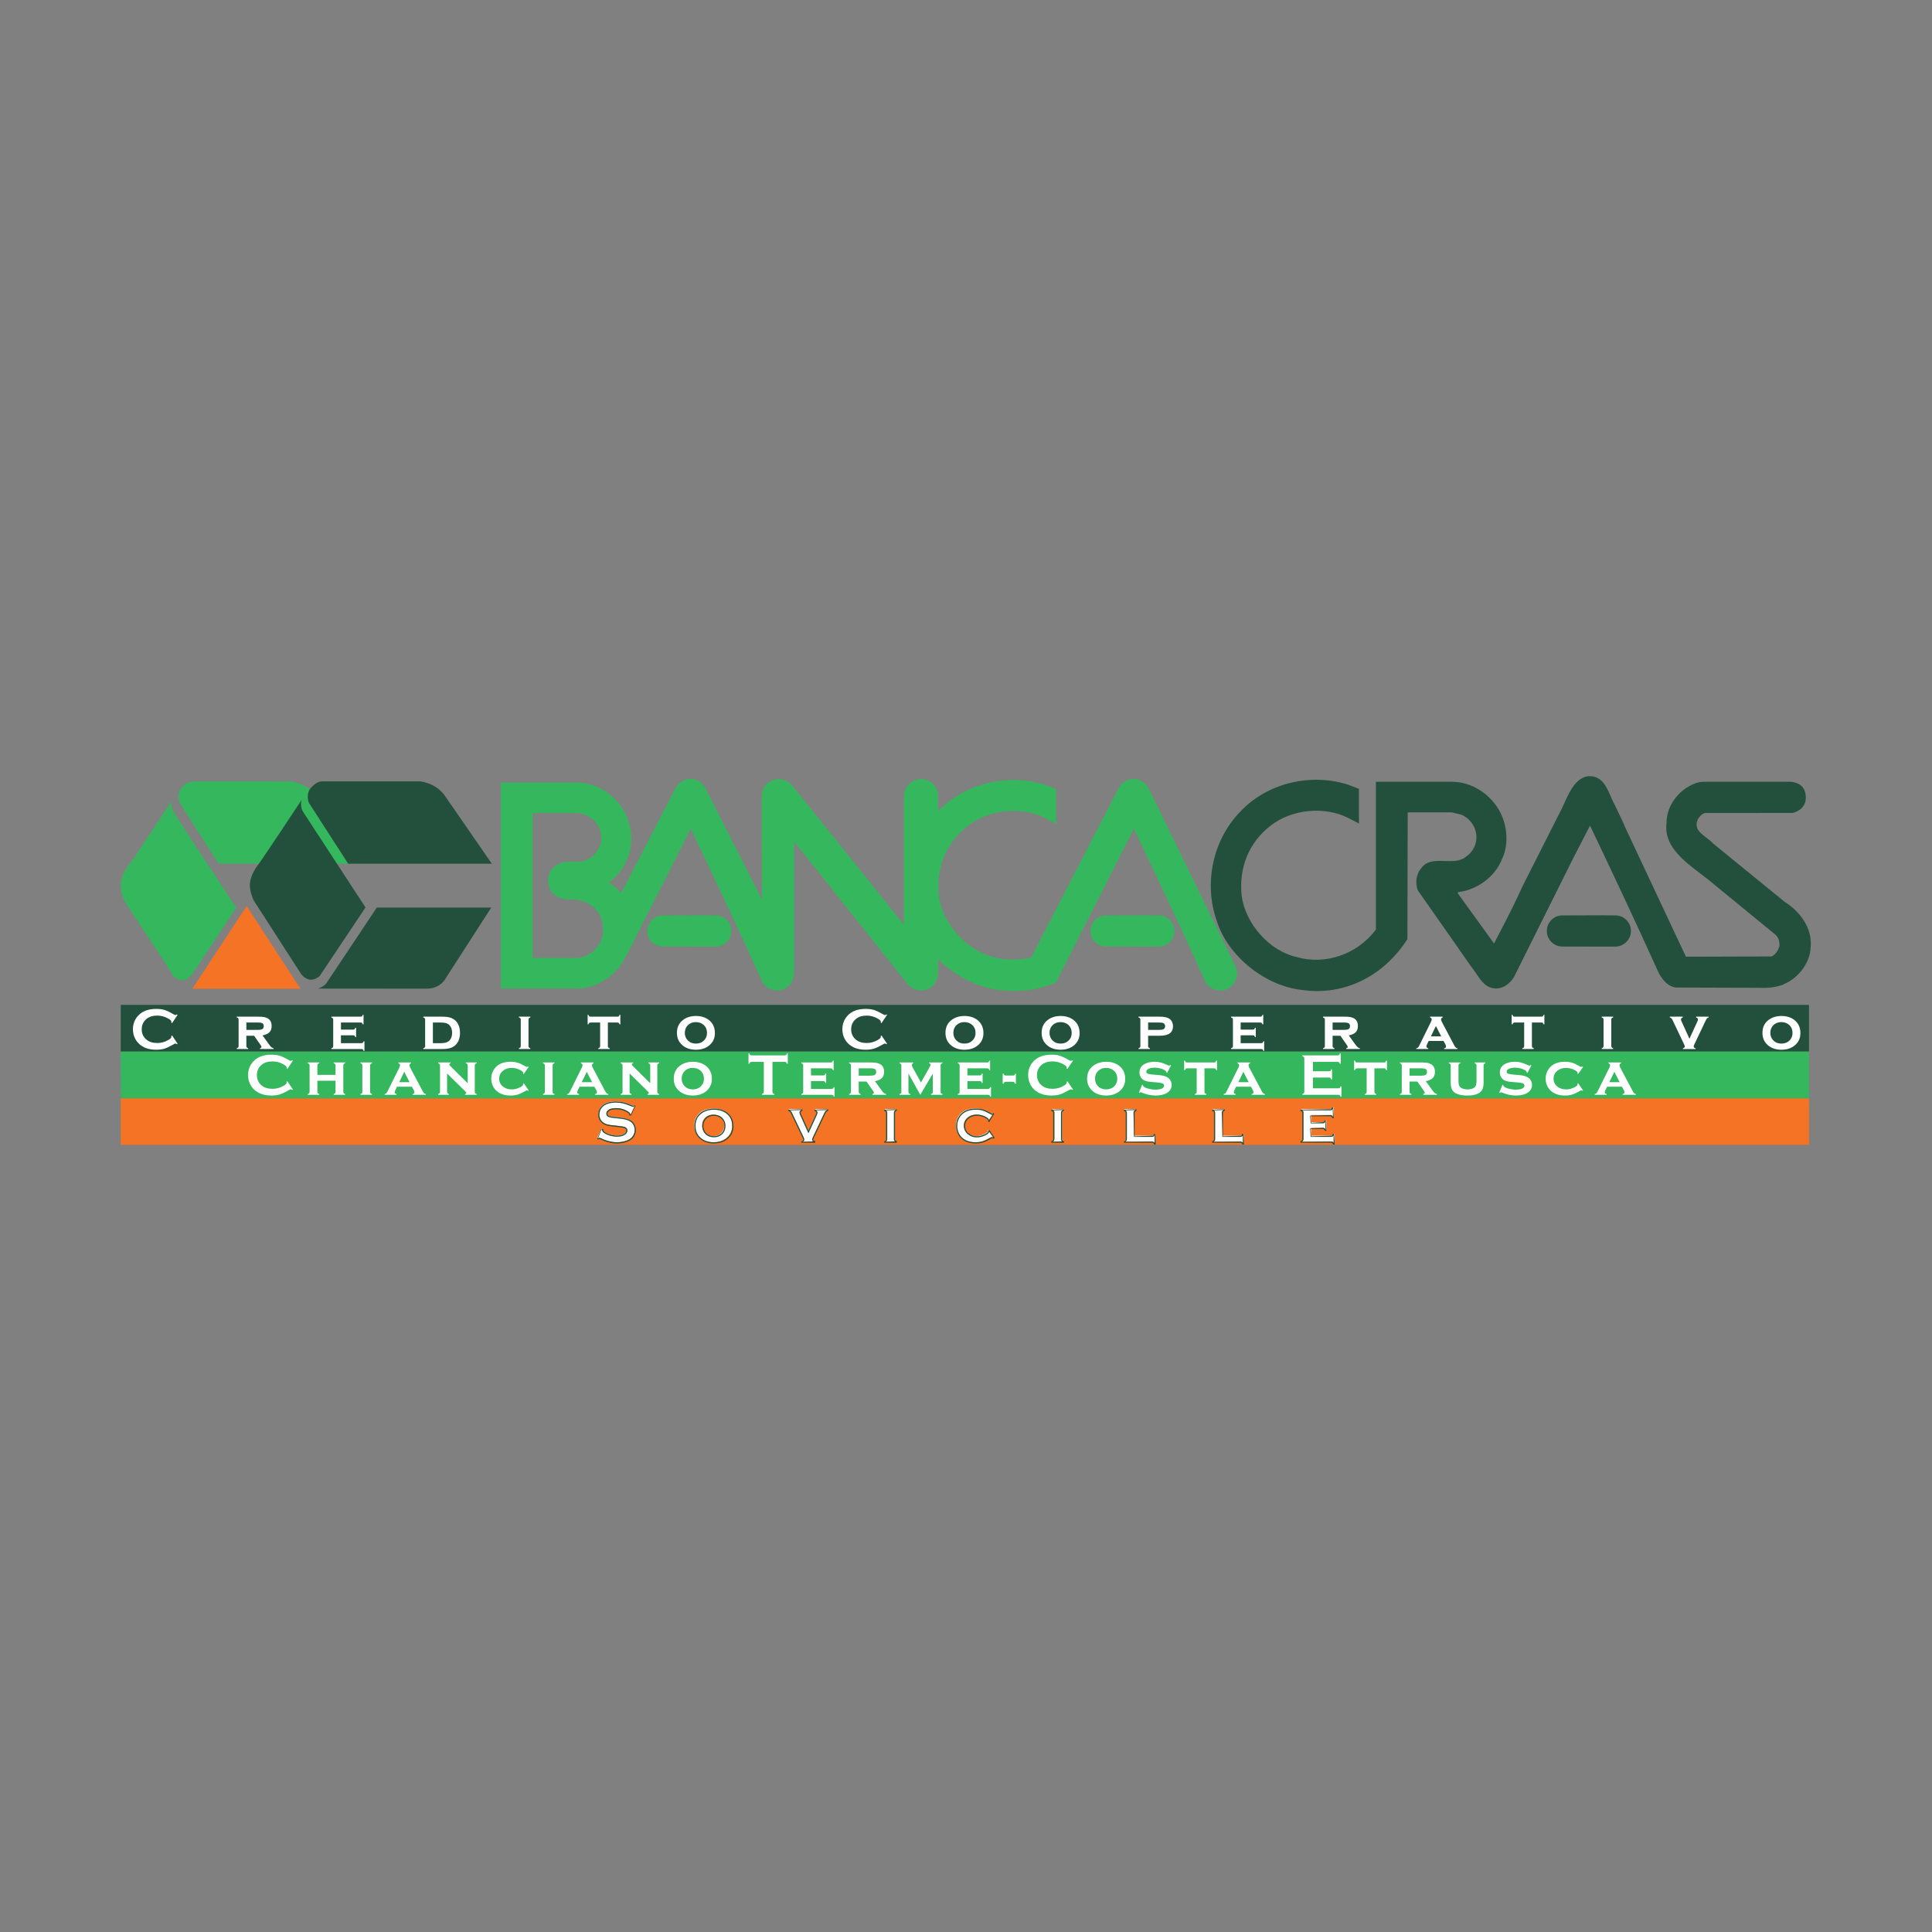 <?xml version="1.0" encoding="UTF-8" standalone="no"?>
<!-- Created with Inkscape (http://www.inkscape.org/) -->

<svg
   version="1.1"
   id="svg2"
   width="302.36"
   height="302.36"
   viewBox="0 0 302.36 302.36"
   sodipodi:docname="bancacras.eps"
   xmlns:inkscape="http://www.inkscape.org/namespaces/inkscape"
   xmlns:sodipodi="http://sodipodi.sourceforge.net/DTD/sodipodi-0.dtd"
   xmlns="http://www.w3.org/2000/svg"
   xmlns:svg="http://www.w3.org/2000/svg">
  <rect x="0" y="0" width="302.36" height="302.36" fill="#808080" stroke="none"/>
  <defs
     id="defs6" />
  <sodipodi:namedview
     id="namedview4"
     pagecolor="#ffffff"
     bordercolor="#000000"
     borderopacity="0.25"
     inkscape:showpageshadow="2"
     inkscape:pageopacity="0.0"
     inkscape:pagecheckerboard="0"
     inkscape:deskcolor="#d1d1d1" />
  <g
     id="g8"
     inkscape:groupmode="layer"
     inkscape:label="ink_ext_XXXXXX"
     transform="matrix(1.333,0,0,-1.333,0,302.36)">
    <g
       id="g10"
       transform="scale(0.1)">
      <path
         d="m 1360.66,1193.55 c -0.08,0 -0.17,-0.02 -0.26,-0.02 -14.53,0.26 -49.75,0 -61.64,0 -0.1,0 -0.19,0.02 -0.28,0.02 -10.09,0 -18.28,-8.19 -18.28,-18.28 0,-9.89 7.88,-17.92 17.68,-18.25 0.21,-0.01 0.38,-0.09 0.6,-0.09 14.82,0.05 57.06,-0.05 62.15,-0.05 1.52,0 2.89,0.24 4.18,0.6 8.09,1.89 14.16,9.13 14.16,17.79 0,10.09 -8.22,18.28 -18.31,18.28"
         style="fill:#35b75d;fill-opacity:1;fill-rule:evenodd;stroke:none"
         id="path12" />
      <path
         d="m 687.852,1146.17 c -3.829,-1.53 -7.137,-2.54 -10.875,-2.54 h -51.684 l -0.215,85 0.215,85.02 h 51.684 c 3.793,-0.03 8.222,-1.31 11.375,-2.77 11.007,-4.54 17.863,-15.33 17.605,-27.25 -0.18,-8.92 -5.332,-16.6 -12.23,-22.05 -12.184,-9.61 -26.11,-1.49 -37.575,-7.4 -7.531,-3.45 -12.812,-11.03 -12.812,-19.83 0,-11.56 9.098,-21 20.465,-21.74 0.367,-0.28 1.136,-0.49 2.718,-0.57 0.586,-0.02 4.727,0.28 7.016,0.12 9.399,-0.59 17.051,-3.66 23.652,-9.21 10.18,-10.2 10.602,-18.77 10.754,-27.67 0.317,-11.93 -9.097,-24.6 -20.093,-29.11 z m 762.938,-13.06 c 0.06,-0.01 0.1,-0.02 0.16,-0.03 l -102.25,209.38 -0.06,-0.01 c -4.94,10.14 -16.88,14.29 -26.63,9.18 -3.93,-2.05 -6.88,-5.31 -8.76,-9.11 -0.01,0 -0.1,0.04 -0.1,0.04 l -102.55,-198.4 c -14.36,-3.41 -29.56,-3.37 -44.11,0.35 -31.78,8.13 -59.61,39.24 -64.14,71.22 -3.64,33.2 7.99,63.09 34.41,83.29 24.73,19.16 63,22.51 90.53,8.77 4.18,-2.11 12.68,-6.84 12.68,-6.88 v 40.97 l -12.98,4.98 c -42.94,13.71 -93.9,2.27 -125.59,-30.98 0,5.73 -0.01,11.5 -0.01,17.22 h -0.01 c 0.08,3.15 -0.5,6.37 -2,9.4 -4.96,9.9 -17.06,13.94 -26.95,9 -7.35,-3.65 -11.45,-11.24 -11.11,-18.95 h -0.06 v -150.01 c -47.72,59.77 -124.217,154.82 -131.065,163.32 -0.039,0.05 -0.082,0.1 -0.129,0.15 -0.242,0.31 -0.394,0.49 -0.394,0.49 -0.063,0.05 -0.121,0.07 -0.184,0.12 -5.871,6.76 -15.754,9.05 -24.113,4.88 -7.184,-3.57 -11.23,-10.91 -11.078,-18.44 -0.027,-0.02 -0.055,-0.05 -0.082,-0.07 v -28.51 c 0.105,-22.91 0.363,-65 0.426,-92.34 l -66.172,130.32 -0.074,-0.01 c -4.973,10.14 -16.872,14.29 -26.637,9.18 -3.926,-2.05 -6.871,-5.32 -8.746,-9.13 -0.016,0.02 -0.114,0.06 -0.114,0.06 l -63.601,-122.88 c -3.965,5 -8.684,8.96 -14.449,12.42 9.543,6.95 17.347,16.43 21.582,27.69 8.468,18.12 5.136,42.85 -5.41,58.98 -11.625,17.96 -30.997,29.93 -51.211,30.68 l -1.629,0.11 h -90.211 v -68.34 -105.18 -68.35 h 90.211 l 1.629,0.14 c 20.214,0.74 39.554,12.72 51.211,30.65 1.378,2.13 2.636,4.48 3.8,6.98 l 0.153,-0.23 76.019,150.09 c 26.696,-56.09 58.395,-122.64 83.188,-178.25 0.097,-0.22 0.136,-0.44 0.246,-0.66 0.047,-0.1 0.117,-0.16 0.164,-0.26 0.015,-0.03 0.035,-0.07 0.051,-0.11 0.011,-0.02 0.027,-0.03 0.047,-0.04 5.046,-9.49 16.82,-13.35 26.519,-8.53 7.121,3.54 11.133,10.85 10.949,18.35 l 0.305,-0.17 v 154.44 l 133.529,-167.71 0.07,0.06 c 5.84,-6.81 15.76,-9.15 24.15,-4.97 6.77,3.38 10.69,10.1 10.98,17.18 0.13,0.81 0.29,1.59 0.29,2.61 0,4.9 -0.01,9.83 -0.01,14.74 19.87,-19.62 46.37,-33.29 72.26,-36.23 23.14,-2.69 45.91,0.09 66.09,9.12 l 91.41,180.43 c 26.72,-56.13 58.42,-122.73 83.24,-178.37 0.09,-0.18 0.12,-0.36 0.21,-0.54 0.04,-0.08 0.1,-0.14 0.12,-0.2 0.03,-0.06 0.06,-0.11 0.08,-0.17 0.01,0 0.02,0 0.03,0.01 5.03,-9.53 16.84,-13.41 26.52,-8.58 9.49,4.71 13.46,16.02 9.36,25.64"
         style="fill:#35b75d;fill-opacity:1;fill-rule:evenodd;stroke:none"
         id="path14" />
      <path
         d="m 840.426,1193.55 c -0.09,0 -0.172,-0.02 -0.266,-0.02 -14.484,0.26 -49.691,0 -61.625,0 -0.097,0 -0.191,0.02 -0.289,0.02 -10.078,0 -18.305,-8.19 -18.305,-18.28 0,-9.89 7.911,-17.92 17.711,-18.25 0.207,-0.01 0.379,-0.09 0.594,-0.09 14.82,0.05 57.043,-0.05 62.106,-0.05 1.421,0 2.722,0.2 3.957,0.52 8.218,1.79 14.418,9.11 14.418,17.87 0,10.09 -8.223,18.28 -18.301,18.28"
         style="fill:#35b75d;fill-opacity:1;fill-rule:evenodd;stroke:none"
         id="path16" />
      <path
         d="m 201.227,1327.31 c 0,0 -0.754,-6.86 2.441,-11.78 1.719,-3.76 73.73,-113.04 73.73,-113.04 l -52.043,-78.47 c 0,0 -5.484,-6.66 -10.707,-6.66 -5.199,0 -11.855,3.77 -12.425,6.93 -0.578,3.2 -56.129,84.49 -57.02,87.94 -0.84,3.5 -5.18,11.87 -2.305,24.04 2.899,12.14 12.747,21.98 13.317,23.14 0.578,1.14 45.012,67.9 45.012,67.9"
         style="fill:#35b75d;fill-opacity:1;fill-rule:evenodd;stroke:none"
         id="path18" />
      <path
         d="m 289.555,1204.64 63.25,-97.19 H 225.93 l 63.625,97.19"
         style="fill:#f47325;fill-opacity:1;fill-rule:evenodd;stroke:none"
         id="path20" />
      <path
         d="m 228.969,1350.87 h 111.984 c 0,0 18.781,-1.06 29.777,-16.96 11.012,-15.91 54.5,-79.65 54.5,-79.65 H 256.539 l -45.793,71.82 c 0,0 -3.734,10.13 2.32,17.08 6.071,6.93 10.696,8.01 15.903,7.71"
         style="fill:#35b75d;fill-opacity:1;fill-rule:evenodd;stroke:none"
         id="path22" />
      <path
         d="m 442.355,1202.71 h 134.391 l -53.531,-83.05 c 0,0 -5.789,-12.12 -22.129,-12.12 -16.344,0 -128.172,0.03 -128.172,0.03 0,0 6.82,1.57 10.426,6.6 2.617,3.71 59.015,88.54 59.015,88.54"
         style="fill:#234f3d;fill-opacity:1;fill-rule:evenodd;stroke:none"
         id="path24" />
      <path
         d="m 354.102,1329.12 c 0,0 -2.68,-7.89 2.586,-15.32 4.054,-6.07 72.445,-110.91 72.445,-110.91 l -53.914,-80.63 c 0,0 -5.981,-5.4 -12.156,-4.04 -6.176,1.37 -9.821,6.94 -9.821,6.94 l -55.551,86.23 c 0,0 -4.941,10.69 -4.339,18.8 0.574,8.1 4.339,15.9 10.121,23.43 5.785,7.54 50.629,75.5 50.629,75.5"
         style="fill:#234f3d;fill-opacity:1;fill-rule:evenodd;stroke:none"
         id="path26" />
      <path
         d="m 380.746,1350.93 h 111.965 c 0,0 18.781,-1.26 29.766,-17.17 11.007,-15.94 54.964,-79.56 54.964,-79.56 l -168.648,0.03 -46.289,71.71 c 0,0 -3.75,10.12 2.32,17.08 6.071,6.94 10.711,8.21 15.922,7.91"
         style="fill:#234f3d;fill-opacity:1;fill-rule:evenodd;stroke:none"
         id="path28" />
      <path
         d="m 1896.51,1193.55 c -0.08,0 -0.17,-0.02 -0.26,-0.02 -14.49,0.26 -49.74,0 -61.63,0 -0.1,0 -0.19,0.02 -0.28,0.02 -10.07,0 -18.3,-8.19 -18.3,-18.28 0,-9.99 8.07,-18.13 17.99,-18.29 0.11,0 0.2,-0.05 0.31,-0.05 14.84,0.05 57.05,-0.05 62.12,-0.05 1.34,0 2.6,0.17 3.78,0.45 8.31,1.74 14.58,9.13 14.58,17.94 0,10.09 -8.22,18.28 -18.31,18.28"
         style="fill:#234f3d;fill-opacity:1;fill-rule:evenodd;stroke:none"
         id="path30" />
      <path
         d="m 2095.28,1209.47 -84.05,68.53 c -7.56,8.6 -24.01,13.73 -18.13,27.91 1.8,3.31 4.66,6.51 8.28,7.84 l 103.31,0.1 c 0,0 15.51,3.01 15.42,17.97 -0.06,14.41 -9.86,17.49 -16.66,18.54 l -0.94,0.06 H 1999.6 c -7.41,-0.14 -13.43,-3.45 -19.45,-6.93 -13.9,-9.35 -23.41,-24.28 -23.57,-41.21 -4.06,-31.08 27.63,-49.63 48.9,-66.67 l 79.23,-64.92 c 3.77,-3.62 4.82,-8.29 4.37,-13.73 -1.66,-4.68 -4.37,-9.35 -9.07,-11.62 l -100.65,-0.29 -72.12,153.61 -0.61,1.84 -10.27,21.69 c -7.68,13.3 -11.09,34.62 -29.61,34.8 -18.53,0.19 -26.99,-25.64 -32.24,-36.29 -5.27,-10.65 -47.09,-93.1 -47.09,-93.1 -9.97,-22.33 -22.2,-45.73 -33.35,-67 l -42.41,58.68 v 1.54 c 22.05,2.41 43.93,17.79 52.21,39.82 8.46,18.11 5.11,42.84 -5.42,59.02 -11.6,17.94 -30.98,29.9 -51.19,30.65 l -1.63,0.11 h -90.22 v -173.54 c -21.9,-29.1 -59.66,-42.1 -93.43,-32.13 -31.99,7.23 -59.62,39.22 -64.13,71.23 -3.62,33.19 7.98,63.07 34.41,83.29 24.72,19.19 63.01,22.53 90.52,8.75 4.22,-2.08 12.68,-6.56 12.68,-6.57 v 40.68 l -12.98,4.96 c -42.99,13.76 -93.99,2.27 -125.68,-31.07 -32.76,-33.02 -43.93,-84.64 -28.24,-129 13.29,-42.12 57.79,-76.83 100.69,-81.05 49.16,-7.11 95.64,16.57 123.12,59.76 l 0.36,148.78 h 51.69 l 10.88,-2.56 c 11,-4.52 18.41,-15.55 18.11,-27.45 -0.15,-8.91 -5,-17.06 -12.23,-22.05 -14.34,-12.08 -40.43,3.17 -52.24,-13.12 -6.29,-6.79 -7.68,-17.83 -4.34,-26.41 l 43.14,-61.57 19.16,-27.44 c 8.31,-9.98 14.04,-25.83 28.98,-26.16 9.04,-0.28 16.76,5.76 21.42,13 l 68.81,138.09 20.67,40.12 c 26.87,-56.42 53.75,-113.48 78.92,-169.14 3.66,-9.07 11.79,-20.53 22.82,-20.99 l 94.17,-0.29 c 12.65,-0.46 20.21,0.13 30.76,3.61 l 0.75,0.6 c 16.75,6.8 30.94,24.77 31.54,43.18 2.41,23.07 -13.13,42.68 -30.46,53.54"
         style="fill:#234f3d;fill-opacity:1;fill-rule:evenodd;stroke:none"
         id="path32" />
      <path
         d="M 2123.85,924.191 H 141.73 v 54.649 h 1982.12 v -54.649 0"
         style="fill:#f47325;fill-opacity:1;fill-rule:nonzero;stroke:none"
         id="path34" />
      <path
         d="m 2123.92,965.238 -0.12,68.582 H 141.73 v 10.54 h -0.066 l 0.106,-65.52 h 1982.08 v -13.602 h 0.07"
         style="fill:#35b75d;fill-opacity:1;fill-rule:nonzero;stroke:none"
         id="path36" />
      <path
         d="M 2123.85,1033.82 H 141.73 v 54.65 h 1982.12 v -54.65 0"
         style="fill:#234f3d;fill-opacity:1;fill-rule:nonzero;stroke:none"
         id="path38" />
      <path
         d="m 337.406,998.789 6.473,-9.641 -0.887,-0.617 c -0.637,0.598 -1.156,0.891 -1.566,0.891 -0.41,0 -1.559,-0.551 -3.442,-1.633 -3.906,-2.25 -7.191,-3.758 -9.859,-4.539 -2.672,-0.781 -5.84,-1.172 -9.52,-1.172 -7.335,0 -13.351,1.723 -18.054,5.184 -2.77,2.008 -4.949,4.508 -6.535,7.5 -1.844,3.418 -2.762,7.178 -2.762,11.298 0,5.61 1.644,10.48 4.937,14.62 4.954,6.22 12.43,9.33 22.446,9.33 3.683,0 6.836,-0.39 9.468,-1.15 2.637,-0.77 5.926,-2.28 9.879,-4.55 1.883,-1.06 3.032,-1.6 3.442,-1.6 0.41,0 0.929,0.3 1.566,0.89 l 0.887,-0.62 -6.473,-9.66 -0.922,0.6 c 0.047,0.36 0.071,0.66 0.071,0.92 0,0.65 -0.285,1.27 -0.852,1.83 -0.566,0.58 -1.578,1.27 -3.031,2.08 -4.02,2.26 -8.277,3.38 -12.774,3.38 -5.312,0 -9.546,-1.31 -12.707,-3.96 -3.718,-3.1 -5.586,-7.14 -5.586,-12.13 0,-4.99 1.868,-9.028 5.586,-12.13 3.161,-2.648 7.395,-3.961 12.707,-3.961 4.497,0 8.754,1.121 12.774,3.379 1.453,0.82 2.465,1.524 3.031,2.094 0.567,0.578 0.852,1.199 0.852,1.848 0,0.242 -0.024,0.55 -0.071,0.878 l 0.922,0.641"
         style="fill:#ffffff;fill-opacity:1;fill-rule:nonzero;stroke:none"
         id="path40" />
      <path
         d="m 393.938,999.441 h -21.321 v -13.062 c 0,-0.699 0.156,-1.238 0.473,-1.609 0.316,-0.372 0.89,-0.68 1.707,-0.942 v -0.937 h -13.488 v 0.937 c 0.793,0.211 1.351,0.5 1.683,0.891 0.328,0.383 0.492,0.929 0.492,1.621 v 31.09 c 0,0.69 -0.16,1.23 -0.476,1.59 -0.317,0.36 -0.883,0.66 -1.699,0.92 v 0.94 h 13.488 v -0.94 c -0.817,-0.24 -1.391,-0.53 -1.707,-0.9 -0.317,-0.37 -0.473,-0.91 -0.473,-1.61 v -11.1 h 21.321 v 11.1 c 0,0.7 -0.153,1.23 -0.461,1.59 -0.309,0.36 -0.879,0.66 -1.719,0.92 v 0.94 h 13.484 v -0.94 c -0.812,-0.24 -1.387,-0.53 -1.703,-0.9 -0.316,-0.38 -0.473,-0.92 -0.473,-1.61 v -31.051 c 0,-0.699 0.157,-1.238 0.473,-1.609 0.316,-0.379 0.891,-0.68 1.703,-0.942 v -0.937 h -13.484 v 0.937 c 0.797,0.211 1.355,0.5 1.683,0.891 0.329,0.383 0.497,0.929 0.497,1.633 v 13.089"
         style="fill:#ffffff;fill-opacity:1;fill-rule:nonzero;stroke:none"
         id="path42" />
      <path
         d="m 434.531,1017.43 v -31.051 c 0,-0.699 0.157,-1.238 0.473,-1.609 0.316,-0.379 0.891,-0.68 1.707,-0.942 v -0.937 h -13.488 v 0.937 c 0.793,0.211 1.351,0.5 1.683,0.891 0.328,0.383 0.492,0.929 0.492,1.621 v 31.09 c 0,0.69 -0.16,1.23 -0.476,1.59 -0.317,0.36 -0.883,0.66 -1.699,0.92 v 0.94 h 13.488 v -0.94 c -0.816,-0.24 -1.391,-0.53 -1.707,-0.9 -0.316,-0.38 -0.473,-0.92 -0.473,-1.61"
         style="fill:#ffffff;fill-opacity:1;fill-rule:nonzero;stroke:none"
         id="path44" />
      <path
         d="m 480.879,997.711 -6.25,12.229 -5.945,-12.229 z m 2.742,-5.32 h -17.543 l -1.976,-4.141 c -0.473,-1 -0.711,-1.781 -0.711,-2.352 0,-1.078 0.726,-1.769 2.175,-2.07 v -0.937 h -14.011 v 0.937 c 0.863,0.141 1.504,0.402 1.922,0.781 0.418,0.391 0.914,1.153 1.48,2.282 l 13.93,28.089 c 0.523,1.06 0.785,1.99 0.785,2.78 0,0.93 -0.633,1.65 -1.906,2.18 v 0.94 h 14.816 v -0.94 c -1.25,-0.5 -1.875,-1.27 -1.875,-2.32 0,-0.74 0.285,-1.66 0.852,-2.74 L 496,987.629 c 0.797,-1.469 1.422,-2.43 1.875,-2.867 0.453,-0.442 1.145,-0.742 2.074,-0.934 v -0.937 h -15.578 v 0.937 c 1.473,0.262 2.211,0.942 2.211,2.063 0,0.711 -0.281,1.578 -0.855,2.609 l -2.106,3.891"
         style="fill:#ffffff;fill-opacity:1;fill-rule:nonzero;stroke:none"
         id="path46" />
      <path
         d="m 524.91,1007.92 v -21.549 c 0,-0.691 0.168,-1.242 0.496,-1.621 0.332,-0.379 0.895,-0.691 1.688,-0.922 v -0.937 h -12.668 v 0.937 c 0.789,0.211 1.351,0.5 1.683,0.891 0.329,0.383 0.493,0.929 0.493,1.621 v 31.09 c 0,0.69 -0.161,1.23 -0.481,1.59 -0.316,0.36 -0.883,0.66 -1.695,0.92 v 0.94 h 14.644 v -0.94 c -0.996,-0.26 -1.496,-0.7 -1.496,-1.33 0,-0.54 0.364,-1.17 1.086,-1.9 l 20.473,-20.222 v 20.942 c 0,0.69 -0.164,1.23 -0.481,1.61 -0.316,0.37 -0.882,0.66 -1.703,0.9 v 0.94 h 12.668 v -0.94 c -0.812,-0.24 -1.387,-0.53 -1.703,-0.9 -0.316,-0.38 -0.473,-0.92 -0.473,-1.61 v -31.051 c 0,-0.699 0.157,-1.238 0.473,-1.609 0.316,-0.379 0.891,-0.68 1.703,-0.942 v -0.937 h -13.66 v 0.937 c 1,0.211 1.5,0.621 1.5,1.25 0,0.32 -0.137,0.641 -0.41,0.981 -0.274,0.332 -0.899,1 -1.875,1.98 l -20.262,19.881"
         style="fill:#ffffff;fill-opacity:1;fill-rule:nonzero;stroke:none"
         id="path48" />
      <path
         d="m 614.895,996.531 5.753,-8.39 -0.785,-0.582 c -0.543,0.39 -0.976,0.582 -1.293,0.582 -0.386,0 -1.285,-0.411 -2.691,-1.25 -3.109,-1.813 -5.859,-3.071 -8.242,-3.77 -2.383,-0.691 -5.133,-1.043 -8.242,-1.043 -6.219,0 -11.297,1.473 -15.223,4.442 -2.231,1.691 -4,3.82 -5.317,6.378 -1.41,2.75 -2.113,5.75 -2.113,8.982 0,4.46 1.293,8.4 3.883,11.81 4.066,5.34 10.297,8 18.699,8 3.114,0 5.875,-0.35 8.297,-1.04 2.418,-0.7 5.172,-1.96 8.258,-3.77 1.406,-0.84 2.305,-1.26 2.691,-1.26 0.317,0 0.75,0.2 1.293,0.58 l 0.785,-0.61 -5.753,-8.31 -0.754,0.54 c 0.023,0.27 0.047,0.44 0.07,0.51 0.023,0.2 0.031,0.35 0.031,0.43 0,1.11 -1.531,2.36 -4.594,3.75 -2.91,1.33 -5.839,2 -8.789,2 -4.136,0 -7.539,-1.09 -10.218,-3.26 -3.067,-2.43 -4.594,-5.55 -4.594,-9.37 0,-3.829 1.527,-6.958 4.594,-9.4 2.703,-2.14 6.105,-3.218 10.218,-3.218 3.223,0 6.438,0.797 9.637,2.41 2.5,1.258 3.746,2.379 3.746,3.328 0,0.039 -0.031,0.359 -0.101,0.941 l 0.754,0.59"
         style="fill:#ffffff;fill-opacity:1;fill-rule:nonzero;stroke:none"
         id="path50" />
      <path
         d="m 648.809,1017.43 v -31.051 c 0,-0.699 0.156,-1.238 0.472,-1.609 0.321,-0.379 0.891,-0.68 1.703,-0.942 v -0.937 H 637.5 v 0.937 c 0.793,0.211 1.352,0.5 1.684,0.891 0.328,0.383 0.496,0.929 0.496,1.621 v 31.09 c 0,0.69 -0.164,1.23 -0.481,1.59 -0.316,0.36 -0.883,0.66 -1.699,0.92 v 0.94 h 13.484 v -0.94 c -0.812,-0.24 -1.382,-0.53 -1.703,-0.9 -0.316,-0.38 -0.472,-0.92 -0.472,-1.61"
         style="fill:#ffffff;fill-opacity:1;fill-rule:nonzero;stroke:none"
         id="path52" />
      <path
         d="m 695.156,997.711 -6.25,12.229 -5.945,-12.229 z m 2.742,-5.32 h -17.543 l -1.976,-4.141 c -0.473,-1 -0.711,-1.781 -0.711,-2.352 0,-1.078 0.727,-1.769 2.176,-2.07 v -0.937 h -14.016 v 0.937 c 0.867,0.141 1.508,0.402 1.926,0.781 0.422,0.391 0.914,1.153 1.48,2.282 l 13.93,28.089 c 0.524,1.06 0.785,1.99 0.785,2.78 0,0.93 -0.633,1.65 -1.906,2.18 v 0.94 h 14.816 v -0.94 c -1.25,-0.5 -1.875,-1.27 -1.875,-2.32 0,-0.74 0.286,-1.66 0.852,-2.74 l 14.441,-27.251 c 0.797,-1.469 1.422,-2.43 1.875,-2.867 0.453,-0.442 1.145,-0.742 2.078,-0.934 v -0.937 h -15.582 v 0.937 c 1.473,0.262 2.211,0.942 2.211,2.063 0,0.711 -0.285,1.578 -0.855,2.609 l -2.106,3.891"
         style="fill:#ffffff;fill-opacity:1;fill-rule:nonzero;stroke:none"
         id="path54" />
      <path
         d="m 739.188,1007.92 v -21.549 c 0,-0.691 0.167,-1.242 0.496,-1.621 0.332,-0.379 0.89,-0.691 1.687,-0.922 v -0.937 h -12.672 v 0.937 c 0.793,0.211 1.356,0.5 1.688,0.891 0.328,0.383 0.492,0.929 0.492,1.621 v 31.09 c 0,0.69 -0.16,1.23 -0.481,1.59 -0.316,0.36 -0.882,0.66 -1.699,0.92 v 0.94 h 14.653 v -0.94 c -0.997,-0.26 -1.5,-0.7 -1.5,-1.33 0,-0.54 0.367,-1.17 1.086,-1.9 l 20.468,-20.222 v 20.942 c 0,0.69 -0.16,1.23 -0.476,1.61 -0.317,0.37 -0.883,0.66 -1.703,0.9 v 0.94 h 12.668 v -0.94 c -0.813,-0.24 -1.383,-0.53 -1.704,-0.9 -0.316,-0.38 -0.472,-0.92 -0.472,-1.61 v -31.051 c 0,-0.699 0.156,-1.238 0.472,-1.609 0.321,-0.379 0.891,-0.68 1.704,-0.942 v -0.937 h -13.661 v 0.937 c 1,0.211 1.5,0.621 1.5,1.25 0,0.32 -0.136,0.641 -0.41,0.981 -0.273,0.332 -0.898,1 -1.875,1.98 l -20.261,19.881"
         style="fill:#ffffff;fill-opacity:1;fill-rule:nonzero;stroke:none"
         id="path56" />
      <path
         d="m 813.383,1014.51 c -3.934,0 -7.137,-1.26 -9.617,-3.77 -2.297,-2.36 -3.446,-5.31 -3.446,-8.86 0,-3.528 1.149,-6.458 3.446,-8.821 2.48,-2.528 5.691,-3.797 9.652,-3.797 3.93,0 7.141,1.269 9.613,3.797 2.301,2.339 3.449,5.222 3.449,8.651 0,3.73 -1.148,6.74 -3.449,9.03 -2.5,2.47 -5.718,3.72 -9.648,3.77 z m -0.031,7.18 c 6.062,0 11.121,-1.53 15.164,-4.61 4.839,-3.71 7.261,-8.87 7.261,-15.5 0,-6.221 -2.422,-11.182 -7.261,-14.9 -4,-3.071 -9.036,-4.602 -15.098,-4.602 -6.07,0 -11.105,1.531 -15.102,4.602 -4.863,3.718 -7.296,8.781 -7.296,15.2 0,6.49 2.433,11.56 7.296,15.2 4.024,3.01 9.032,4.55 15.036,4.61"
         style="fill:#ffffff;fill-opacity:1;fill-rule:nonzero;stroke:none"
         id="path58" />
      <path
         d="m 906.914,1021.56 v -35.111 c 0,-0.699 0.16,-1.23 0.481,-1.597 0.316,-0.364 0.886,-0.661 1.703,-0.883 v -1.078 h -14.512 v 1.078 c 0.82,0.222 1.387,0.519 1.703,0.883 0.316,0.367 0.481,0.898 0.481,1.597 v 35.111 h -14.446 c -0.679,0 -1.203,-0.16 -1.566,-0.46 -0.363,-0.31 -0.66,-0.88 -0.887,-1.71 h -1.086 v 11.98 h 1.086 c 0.25,-0.83 0.555,-1.39 0.906,-1.71 0.352,-0.31 0.868,-0.47 1.547,-0.47 h 39 c 0.703,0 1.239,0.16 1.602,0.47 0.359,0.32 0.66,0.88 0.883,1.71 h 1.093 v -11.98 h -1.093 c -0.223,0.83 -0.524,1.4 -0.883,1.71 -0.363,0.3 -0.899,0.46 -1.602,0.46 h -14.41"
         style="fill:#ffffff;fill-opacity:1;fill-rule:nonzero;stroke:none"
         id="path60" />
      <path
         d="m 952.129,999.039 v -9.269 h 24.215 c 0.703,0 1.246,0.16 1.617,0.468 0.375,0.313 0.676,0.883 0.902,1.711 h 0.957 v -11.23 h -0.957 c -0.207,0.793 -0.5,1.351 -0.883,1.679 -0.386,0.321 -0.933,0.493 -1.636,0.493 H 940.82 v 0.937 c 0.789,0.211 1.352,0.5 1.684,0.891 0.328,0.383 0.492,0.929 0.492,1.621 v 31.09 c 0,0.69 -0.16,1.23 -0.476,1.59 -0.317,0.36 -0.883,0.66 -1.7,0.92 v 0.94 h 34.469 c 0.727,0 1.274,0.16 1.649,0.48 0.375,0.31 0.679,0.88 0.906,1.69 h 0.918 v -11.23 h -0.918 c -0.227,0.83 -0.531,1.4 -0.906,1.71 -0.375,0.31 -0.922,0.47 -1.649,0.47 h -23.16 v -8.35 H 966.5 c 0.703,0 1.242,0.16 1.621,0.48 0.371,0.31 0.684,0.88 0.934,1.69 h 0.922 v -10.961 h -0.922 c -0.227,0.801 -0.532,1.371 -0.903,1.692 -0.375,0.32 -0.925,0.488 -1.652,0.488 h -14.371"
         style="fill:#ffffff;fill-opacity:1;fill-rule:nonzero;stroke:none"
         id="path62" />
      <path
         d="m 1008.18,1005.38 h 13.76 c 2.09,0 3.64,0.22 4.63,0.68 1.41,0.61 2.12,1.82 2.12,3.62 0,1.61 -0.5,2.74 -1.49,3.36 -0.98,0.64 -2.74,0.96 -5.26,0.96 h -13.76 z m 0,-6.892 v -12.117 c 0,-0.691 0.16,-1.23 0.48,-1.601 0.31,-0.379 0.89,-0.68 1.7,-0.942 v -0.937 h -13.485 v 0.937 c 0.793,0.211 1.352,0.5 1.684,0.891 0.328,0.383 0.496,0.929 0.496,1.621 v 31.09 c 0,0.69 -0.164,1.23 -0.481,1.59 -0.316,0.36 -0.883,0.66 -1.699,0.92 v 0.94 h 25.005 c 3.24,0 5.72,-0.16 7.42,-0.49 1.7,-0.33 3.22,-0.92 4.56,-1.78 2.75,-1.79 4.12,-4.71 4.12,-8.75 0,-3.08 -0.84,-5.48 -2.54,-7.21 -1.69,-1.74 -4.41,-2.99 -8.18,-3.752 l 7.22,-10.019 c 1.31,-1.848 2.36,-3.109 3.15,-3.777 0.78,-0.661 1.67,-1.082 2.67,-1.274 v -0.937 h -16.04 v 0.937 c 1.18,0.332 1.77,0.832 1.77,1.531 0,0.493 -0.36,1.25 -1.09,2.262 l -7.62,10.867 h -9.14"
         style="fill:#ffffff;fill-opacity:1;fill-rule:nonzero;stroke:none"
         id="path64" />
      <path
         d="m 1080.47,982.891 -13.92,24.989 v -21.501 c 0,-0.699 0.16,-1.238 0.48,-1.609 0.32,-0.372 0.89,-0.68 1.71,-0.942 v -0.937 h -12.68 v 0.937 c 0.8,0.211 1.36,0.5 1.69,0.891 0.33,0.383 0.49,0.929 0.49,1.621 v 31.09 c 0,0.69 -0.16,1.23 -0.48,1.61 -0.31,0.37 -0.88,0.66 -1.7,0.9 v 0.94 h 16.12 v -0.94 c -1.07,-0.35 -1.6,-0.99 -1.6,-1.94 0,-0.92 0.38,-2.06 1.16,-3.4 l 9.51,-17.178 9.58,16.948 c 1.09,1.79 1.64,3.06 1.64,3.8 0,0.93 -0.56,1.51 -1.67,1.77 v 0.94 h 15.7 v -0.94 c -0.81,-0.24 -1.38,-0.53 -1.7,-0.9 -0.32,-0.38 -0.47,-0.92 -0.47,-1.61 v -31.051 c 0,-0.699 0.15,-1.25 0.47,-1.629 0.32,-0.379 0.89,-0.691 1.7,-0.922 v -0.937 h -13.48 v 0.937 c 0.79,0.211 1.36,0.5 1.68,0.891 0.33,0.383 0.5,0.929 0.5,1.633 v 21.528 l -14.73,-24.989"
         style="fill:#ffffff;fill-opacity:1;fill-rule:nonzero;stroke:none"
         id="path66" />
      <path
         d="m 1135.79,999.039 v -9.269 h 24.22 c 0.7,0 1.24,0.16 1.61,0.468 0.38,0.313 0.68,0.883 0.91,1.711 h 0.96 v -11.23 h -0.96 c -0.21,0.793 -0.5,1.351 -0.89,1.679 -0.38,0.321 -0.93,0.493 -1.63,0.493 h -35.53 v 0.937 c 0.79,0.211 1.35,0.5 1.69,0.891 0.32,0.383 0.49,0.929 0.49,1.621 v 31.09 c 0,0.69 -0.16,1.23 -0.48,1.59 -0.32,0.36 -0.88,0.66 -1.7,0.92 v 0.94 h 34.48 c 0.72,0 1.26,0.16 1.65,0.48 0.37,0.31 0.67,0.88 0.89,1.69 h 0.92 v -11.23 h -0.92 c -0.22,0.83 -0.52,1.4 -0.89,1.71 -0.39,0.31 -0.93,0.47 -1.65,0.47 h -23.17 v -8.35 h 14.38 c 0.7,0 1.24,0.16 1.62,0.48 0.37,0.31 0.68,0.88 0.92,1.69 h 0.93 v -10.961 h -0.93 c -0.22,0.801 -0.52,1.371 -0.89,1.692 -0.37,0.32 -0.93,0.488 -1.65,0.488 h -14.38"
         style="fill:#ffffff;fill-opacity:1;fill-rule:nonzero;stroke:none"
         id="path68" />
      <path
         d="m 1192.7,1007.72 v -11.708 h -1.09 c -0.23,0.816 -0.53,1.386 -0.89,1.699 -0.36,0.32 -0.9,0.48 -1.6,0.48 h -8.38 c -0.68,0 -1.21,-0.171 -1.58,-0.5 -0.38,-0.32 -0.66,-0.89 -0.87,-1.679 h -1.09 v 11.708 h 1.09 c 0.21,-0.8 0.51,-1.37 0.89,-1.69 0.38,-0.32 0.93,-0.48 1.63,-0.48 h 8.59 c 0.73,0 1.27,0.16 1.64,0.46 0.38,0.31 0.65,0.89 0.83,1.71 h 0.83"
         style="fill:#ffffff;fill-opacity:1;fill-rule:nonzero;stroke:none"
         id="path70" />
      <path
         d="m 1253.25,998.789 6.48,-9.641 -0.89,-0.617 c -0.64,0.598 -1.15,0.891 -1.56,0.891 -0.41,0 -1.57,-0.551 -3.45,-1.633 -3.91,-2.25 -7.19,-3.758 -9.86,-4.539 -2.67,-0.781 -5.84,-1.172 -9.52,-1.172 -7.33,0 -13.35,1.723 -18.05,5.184 -2.77,2.008 -4.95,4.508 -6.54,7.5 -1.84,3.418 -2.76,7.178 -2.76,11.298 0,5.61 1.65,10.48 4.94,14.62 4.95,6.22 12.43,9.33 22.44,9.33 3.68,0 6.84,-0.39 9.48,-1.15 2.63,-0.77 5.92,-2.28 9.87,-4.55 1.88,-1.06 3.04,-1.6 3.45,-1.6 0.41,0 0.92,0.3 1.56,0.89 l 0.89,-0.62 -6.48,-9.66 -0.92,0.6 c 0.05,0.36 0.07,0.66 0.07,0.92 0,0.65 -0.28,1.27 -0.85,1.83 -0.56,0.58 -1.58,1.27 -3.03,2.08 -4.02,2.26 -8.28,3.38 -12.78,3.38 -5.31,0 -9.54,-1.31 -12.7,-3.96 -3.72,-3.1 -5.59,-7.14 -5.59,-12.13 0,-4.99 1.87,-9.028 5.59,-12.13 3.16,-2.648 7.39,-3.961 12.7,-3.961 4.5,0 8.76,1.121 12.78,3.379 1.45,0.82 2.47,1.524 3.03,2.094 0.57,0.578 0.85,1.199 0.85,1.848 0,0.242 -0.02,0.55 -0.07,0.878 l 0.92,0.641"
         style="fill:#ffffff;fill-opacity:1;fill-rule:nonzero;stroke:none"
         id="path72" />
      <path
         d="m 1298.66,1014.51 c -3.92,0 -7.14,-1.26 -9.62,-3.77 -2.29,-2.36 -3.43,-5.31 -3.43,-8.86 0,-3.528 1.14,-6.458 3.43,-8.821 2.48,-2.528 5.71,-3.797 9.66,-3.797 3.94,0 7.14,1.269 9.62,3.797 2.3,2.339 3.44,5.222 3.44,8.651 0,3.73 -1.14,6.74 -3.44,9.03 -2.5,2.47 -5.72,3.72 -9.66,3.77 z m -0.03,7.18 c 6.07,0 11.13,-1.53 15.17,-4.61 4.84,-3.71 7.26,-8.87 7.26,-15.5 0,-6.221 -2.42,-11.182 -7.26,-14.9 -4,-3.071 -9.03,-4.602 -15.1,-4.602 -6.06,0 -11.1,1.531 -15.1,4.602 -4.86,3.718 -7.29,8.781 -7.29,15.2 0,6.49 2.43,11.56 7.29,15.2 4.02,3.01 9.04,4.55 15.03,4.61"
         style="fill:#ffffff;fill-opacity:1;fill-rule:nonzero;stroke:none"
         id="path74" />
      <path
         d="m 1374.86,1017.46 -4.6,-8.86 -0.81,0.44 c 0,0.75 -0.24,1.34 -0.72,1.77 -1.29,1.15 -3.19,2.1 -5.72,2.85 -2.52,0.74 -5.07,1.12 -7.66,1.12 -2.21,0 -4.16,-0.31 -5.86,-0.92 -2.45,-0.89 -3.68,-2.16 -3.68,-3.84 0,-1.1 0.6,-1.89 1.77,-2.35 1.18,-0.47 3.46,-0.83 6.84,-1.1 l 5.39,-0.41 c 4.7,-0.36 8.28,-1.27 10.73,-2.72 1.36,-0.81 2.49,-1.89 3.37,-3.25 1.11,-1.702 1.67,-3.612 1.67,-5.729 0,-3.871 -1.75,-6.93 -5.25,-9.16 -3.34,-2.153 -7.85,-3.223 -13.55,-3.223 -5.74,0 -11.3,1.203 -16.65,3.621 -0.37,0.16 -0.68,0.242 -0.93,0.242 -0.45,0 -0.87,-0.269 -1.26,-0.82 l -0.85,0.34 3.92,9.301 0.85,-0.34 c 0,-0.141 0,-0.231 0,-0.274 0,-0.589 0.23,-1.089 0.68,-1.488 1.13,-0.988 3.1,-1.859 5.9,-2.601 2.79,-0.739 5.54,-1.098 8.27,-1.098 2.41,0 4.57,0.309 6.47,0.949 2.37,0.77 3.55,2.012 3.55,3.731 0,1.371 -0.82,2.339 -2.46,2.89 -1.09,0.36 -3.05,0.66 -5.89,0.91 l -5.35,0.45 c -2.88,0.218 -5.08,0.507 -6.6,0.871 -1.53,0.367 -2.86,0.886 -3.99,1.598 -1.45,0.9 -2.59,2.14 -3.41,3.7 -0.82,1.56 -1.23,3.26 -1.23,5.11 0,4.16 1.8,7.35 5.39,9.55 3.27,1.98 7.31,2.97 12.12,2.97 2.62,0 5.05,-0.28 7.31,-0.86 2.26,-0.57 4.96,-1.59 8.09,-3.03 0.93,-0.43 1.58,-0.65 1.94,-0.65 0.37,0 0.83,0.25 1.39,0.75 l 0.82,-0.44"
         style="fill:#ffffff;fill-opacity:1;fill-rule:nonzero;stroke:none"
         id="path76" />
      <path
         d="m 1414.11,1014 v -27.621 c 0,-0.699 0.16,-1.238 0.48,-1.609 0.32,-0.379 0.89,-0.68 1.7,-0.942 v -0.937 h -13.49 v 0.937 c 0.8,0.211 1.36,0.5 1.69,0.891 0.33,0.383 0.5,0.929 0.5,1.621 V 1014 h -11.24 c -0.73,0 -1.28,-0.17 -1.66,-0.49 -0.37,-0.32 -0.67,-0.89 -0.9,-1.69 h -0.92 v 11.23 h 0.92 c 0.21,-0.79 0.5,-1.35 0.87,-1.68 0.37,-0.32 0.93,-0.49 1.65,-0.49 h 31.64 c 0.72,0 1.28,0.16 1.65,0.48 0.38,0.31 0.68,0.88 0.91,1.69 h 0.92 v -11.23 h -0.92 c -0.22,0.8 -0.53,1.37 -0.91,1.69 -0.37,0.32 -0.92,0.49 -1.65,0.49 h -11.24"
         style="fill:#ffffff;fill-opacity:1;fill-rule:nonzero;stroke:none"
         id="path78" />
      <path
         d="m 1466.02,997.711 -6.24,12.229 -5.95,-12.229 z m 2.74,-5.32 h -17.54 l -1.97,-4.141 c -0.48,-1 -0.72,-1.781 -0.72,-2.352 0,-1.078 0.73,-1.769 2.18,-2.07 v -0.937 h -14.02 v 0.937 c 0.87,0.141 1.5,0.402 1.92,0.781 0.42,0.391 0.92,1.153 1.49,2.282 l 13.93,28.089 c 0.52,1.06 0.78,1.99 0.78,2.78 0,0.93 -0.63,1.65 -1.9,2.18 v 0.94 h 14.81 v -0.94 c -1.25,-0.5 -1.87,-1.27 -1.87,-2.32 0,-0.74 0.28,-1.66 0.85,-2.74 l 14.44,-27.251 c 0.79,-1.469 1.42,-2.43 1.88,-2.867 0.45,-0.442 1.14,-0.742 2.08,-0.934 v -0.937 h -15.59 v 0.937 c 1.48,0.262 2.21,0.942 2.21,2.063 0,0.711 -0.28,1.578 -0.85,2.609 l -2.11,3.891"
         style="fill:#ffffff;fill-opacity:1;fill-rule:nonzero;stroke:none"
         id="path80" />
      <path
         d="m 1541.48,1003.21 v -12.69 h 29.91 c 0.68,0 1.2,0.16 1.56,0.468 0.36,0.321 0.66,0.891 0.89,1.703 h 1.09 v -11.972 h -1.09 c -0.23,0.812 -0.53,1.371 -0.89,1.691 -0.36,0.32 -0.88,0.481 -1.56,0.481 h -42.24 v 1.078 c 0.82,0.222 1.39,0.519 1.7,0.883 0.32,0.367 0.48,0.898 0.48,1.597 v 39.181 c 0,0.7 -0.16,1.24 -0.48,1.6 -0.31,0.36 -0.88,0.66 -1.7,0.88 v 1.08 h 41.42 c 0.68,0 1.2,0.17 1.57,0.49 0.36,0.32 0.65,0.88 0.88,1.69 h 1.09 v -11.98 h -1.09 c -0.23,0.8 -0.52,1.37 -0.88,1.69 -0.37,0.32 -0.89,0.48 -1.57,0.48 h -29.09 v -10.99 h 18.87 c 0.69,0 1.2,0.16 1.56,0.47 0.37,0.32 0.67,0.89 0.89,1.7 h 1.1 v -11.7 h -1.1 c -0.22,0.79 -0.52,1.35 -0.89,1.68 -0.36,0.32 -0.87,0.49 -1.56,0.49 h -18.87"
         style="fill:#ffffff;fill-opacity:1;fill-rule:nonzero;stroke:none"
         id="path82" />
      <path
         d="m 1613.64,1014 v -27.621 c 0,-0.699 0.16,-1.238 0.48,-1.609 0.32,-0.379 0.89,-0.68 1.7,-0.942 v -0.937 h -13.49 v 0.937 c 0.8,0.211 1.36,0.5 1.69,0.891 0.34,0.383 0.5,0.929 0.5,1.621 V 1014 h -11.24 c -0.73,0 -1.28,-0.17 -1.66,-0.49 -0.37,-0.32 -0.67,-0.89 -0.9,-1.69 h -0.92 v 11.23 h 0.92 c 0.21,-0.79 0.5,-1.35 0.87,-1.68 0.37,-0.32 0.93,-0.49 1.65,-0.49 h 31.64 c 0.73,0 1.28,0.16 1.65,0.48 0.38,0.31 0.68,0.88 0.91,1.69 h 0.92 v -11.23 h -0.92 c -0.22,0.8 -0.53,1.37 -0.91,1.69 -0.37,0.32 -0.91,0.49 -1.65,0.49 h -11.24"
         style="fill:#ffffff;fill-opacity:1;fill-rule:nonzero;stroke:none"
         id="path84" />
      <path
         d="m 1654.89,1005.38 h 13.76 c 2.09,0 3.64,0.22 4.63,0.68 1.41,0.61 2.11,1.82 2.11,3.62 0,1.61 -0.49,2.74 -1.47,3.36 -0.99,0.64 -2.75,0.96 -5.27,0.96 h -13.76 z m 0,-6.892 v -12.117 c 0,-0.691 0.16,-1.23 0.48,-1.601 0.31,-0.379 0.88,-0.68 1.7,-0.942 v -0.937 h -13.49 v 0.937 c 0.8,0.211 1.36,0.5 1.68,0.891 0.34,0.383 0.5,0.929 0.5,1.621 v 31.09 c 0,0.69 -0.15,1.23 -0.48,1.59 -0.31,0.36 -0.88,0.66 -1.7,0.92 v 0.94 h 25 c 3.25,0 5.73,-0.16 7.43,-0.49 1.7,-0.33 3.22,-0.92 4.57,-1.78 2.74,-1.79 4.12,-4.71 4.12,-8.75 0,-3.08 -0.85,-5.48 -2.54,-7.21 -1.7,-1.74 -4.43,-2.99 -8.2,-3.752 l 7.22,-10.019 c 1.32,-1.848 2.37,-3.109 3.16,-3.777 0.78,-0.661 1.67,-1.082 2.67,-1.274 v -0.937 h -16.04 v 0.937 c 1.18,0.332 1.77,0.832 1.77,1.531 0,0.493 -0.37,1.25 -1.09,2.262 l -7.63,10.867 h -9.13"
         style="fill:#ffffff;fill-opacity:1;fill-rule:nonzero;stroke:none"
         id="path86" />
      <path
         d="m 1741.82,1017.43 v -20.129 c 0,-4.59 -0.91,-7.961 -2.73,-10.11 -2.93,-3.421 -8.45,-5.113 -16.55,-5.113 -5.43,0 -9.82,0.82 -13.15,2.473 -2.41,1.199 -4.05,2.91 -4.94,5.121 -0.82,2.027 -1.23,4.578 -1.23,7.629 v 20.129 c 0,0.69 -0.15,1.23 -0.48,1.59 -0.31,0.36 -0.87,0.66 -1.7,0.92 v 0.94 h 13.49 v -0.94 c -0.83,-0.24 -1.4,-0.53 -1.71,-0.9 -0.31,-0.38 -0.47,-0.92 -0.47,-1.61 v -18.289 c 0,-2.129 0.19,-3.75 0.57,-4.891 0.37,-1.129 1.03,-2.059 1.95,-2.781 1.87,-1.469 4.55,-2.207 8.08,-2.207 3.51,0 6.21,0.738 8.07,2.207 0.9,0.722 1.54,1.652 1.91,2.781 0.36,1.141 0.54,2.762 0.54,4.891 v 18.289 c 0,0.69 -0.15,1.23 -0.46,1.59 -0.3,0.36 -0.88,0.66 -1.72,0.92 v 0.94 h 12.7 v -0.94 c -0.82,-0.24 -1.38,-0.53 -1.7,-0.9 -0.32,-0.38 -0.47,-0.92 -0.47,-1.61"
         style="fill:#ffffff;fill-opacity:1;fill-rule:nonzero;stroke:none"
         id="path88" />
      <path
         d="m 1797.93,1017.46 -4.6,-8.86 -0.81,0.44 c 0,0.75 -0.24,1.34 -0.72,1.77 -1.29,1.15 -3.2,2.1 -5.73,2.85 -2.52,0.74 -5.06,1.12 -7.65,1.12 -2.21,0 -4.16,-0.31 -5.86,-0.92 -2.45,-0.89 -3.68,-2.16 -3.68,-3.84 0,-1.1 0.59,-1.89 1.76,-2.35 1.19,-0.47 3.47,-0.83 6.85,-1.1 l 5.39,-0.41 c 4.7,-0.36 8.27,-1.27 10.72,-2.72 1.37,-0.81 2.49,-1.89 3.37,-3.25 1.12,-1.702 1.67,-3.612 1.67,-5.729 0,-3.871 -1.75,-6.93 -5.24,-9.16 -3.34,-2.153 -7.85,-3.223 -13.56,-3.223 -5.74,0 -11.3,1.203 -16.65,3.621 -0.37,0.16 -0.67,0.242 -0.92,0.242 -0.45,0 -0.87,-0.269 -1.26,-0.82 l -0.85,0.34 3.91,9.301 0.85,-0.34 c 0,-0.141 0,-0.231 0,-0.274 0,-0.589 0.24,-1.089 0.69,-1.488 1.13,-0.988 3.1,-1.859 5.89,-2.601 2.8,-0.739 5.55,-1.098 8.28,-1.098 2.41,0 4.57,0.309 6.47,0.949 2.36,0.77 3.54,2.012 3.54,3.731 0,1.371 -0.82,2.339 -2.46,2.89 -1.08,0.36 -3.04,0.66 -5.88,0.91 l -5.36,0.45 c -2.88,0.218 -5.07,0.507 -6.6,0.871 -1.52,0.367 -2.85,0.886 -3.98,1.598 -1.46,0.9 -2.59,2.14 -3.41,3.7 -0.82,1.56 -1.23,3.26 -1.23,5.11 0,4.16 1.8,7.35 5.39,9.55 3.26,1.98 7.3,2.97 12.12,2.97 2.62,0 5.05,-0.28 7.3,-0.86 2.27,-0.57 4.96,-1.59 8.1,-3.03 0.93,-0.43 1.57,-0.65 1.93,-0.65 0.37,0 0.83,0.25 1.4,0.75 l 0.82,-0.44"
         style="fill:#ffffff;fill-opacity:1;fill-rule:nonzero;stroke:none"
         id="path90" />
      <path
         d="m 1852.8,996.531 5.75,-8.39 -0.78,-0.582 c -0.54,0.39 -0.97,0.582 -1.29,0.582 -0.39,0 -1.28,-0.411 -2.69,-1.25 -3.12,-1.813 -5.86,-3.071 -8.24,-3.77 -2.39,-0.691 -5.13,-1.043 -8.25,-1.043 -6.22,0 -11.29,1.473 -15.22,4.442 -2.23,1.691 -3.99,3.82 -5.31,6.378 -1.41,2.75 -2.11,5.75 -2.11,8.982 0,4.46 1.29,8.4 3.88,11.81 4.06,5.34 10.3,8 18.7,8 3.11,0 5.88,-0.35 8.29,-1.04 2.42,-0.7 5.17,-1.96 8.26,-3.77 1.41,-0.84 2.3,-1.26 2.69,-1.26 0.32,0 0.75,0.2 1.29,0.58 l 0.78,-0.61 -5.75,-8.31 -0.75,0.54 c 0.02,0.27 0.05,0.44 0.07,0.51 0.02,0.2 0.04,0.35 0.04,0.43 0,1.11 -1.53,2.36 -4.6,3.75 -2.91,1.33 -5.84,2 -8.79,2 -4.13,0 -7.54,-1.09 -10.22,-3.26 -3.06,-2.43 -4.59,-5.55 -4.59,-9.37 0,-3.829 1.53,-6.958 4.59,-9.4 2.7,-2.14 6.11,-3.218 10.22,-3.218 3.22,0 6.44,0.797 9.64,2.41 2.5,1.258 3.75,2.379 3.75,3.328 0,0.039 -0.04,0.359 -0.11,0.941 l 0.75,0.59"
         style="fill:#ffffff;fill-opacity:1;fill-rule:nonzero;stroke:none"
         id="path92" />
      <path
         d="m 1901.56,997.711 -6.24,12.229 -5.94,-12.229 z m 2.75,-5.32 h -17.54 l -1.98,-4.141 c -0.47,-1 -0.72,-1.781 -0.72,-2.352 0,-1.078 0.73,-1.769 2.19,-2.07 v -0.937 h -14.02 v 0.937 c 0.87,0.141 1.5,0.402 1.92,0.781 0.42,0.391 0.92,1.153 1.48,2.282 l 13.94,28.089 c 0.52,1.06 0.78,1.99 0.78,2.78 0,0.93 -0.63,1.65 -1.9,2.18 v 0.94 h 14.81 v -0.94 c -1.25,-0.5 -1.87,-1.27 -1.87,-2.32 0,-0.74 0.28,-1.66 0.85,-2.74 l 14.44,-27.251 c 0.79,-1.469 1.42,-2.43 1.87,-2.867 0.45,-0.442 1.15,-0.742 2.08,-0.934 v -0.937 h -15.58 v 0.937 c 1.47,0.262 2.21,0.942 2.21,2.063 0,0.711 -0.29,1.578 -0.85,2.609 l -2.11,3.891"
         style="fill:#ffffff;fill-opacity:1;fill-rule:nonzero;stroke:none"
         id="path94" />
      <path
         d="m 202.047,1052.56 6.445,-9.64 -0.887,-0.62 c -0.628,0.59 -1.152,0.88 -1.554,0.88 -0.41,0 -1.555,-0.54 -3.43,-1.63 -3.891,-2.24 -7.16,-3.75 -9.824,-4.54 -2.656,-0.78 -5.817,-1.18 -9.481,-1.18 -7.304,0 -13.296,1.74 -17.98,5.2 -2.758,2.01 -4.93,4.51 -6.512,7.5 -1.832,3.41 -2.75,7.18 -2.75,11.29 0,5.61 1.641,10.49 4.922,14.63 4.926,6.22 12.383,9.32 22.356,9.32 3.664,0 6.808,-0.38 9.429,-1.15 2.625,-0.77 5.907,-2.28 9.84,-4.55 1.875,-1.05 3.02,-1.59 3.43,-1.59 0.402,0 0.926,0.29 1.554,0.89 l 0.887,-0.62 -6.445,-9.67 -0.918,0.61 c 0.043,0.36 0.066,0.66 0.066,0.92 0,0.65 -0.281,1.26 -0.847,1.83 -0.563,0.58 -1.575,1.27 -3.02,2.08 -4.004,2.26 -8.242,3.38 -12.719,3.38 -5.293,0 -9.511,-1.32 -12.656,-3.96 -3.711,-3.1 -5.566,-7.14 -5.566,-12.13 0,-5 1.855,-9.04 5.566,-12.14 3.145,-2.64 7.363,-3.96 12.656,-3.96 4.477,0 8.715,1.13 12.719,3.39 1.445,0.82 2.457,1.51 3.02,2.08 0.566,0.58 0.847,1.21 0.847,1.86 0,0.24 -0.023,0.54 -0.066,0.88 l 0.918,0.64"
         style="fill:#ffffff;fill-opacity:1;fill-rule:nonzero;stroke:none"
         id="path96" />
      <path
         d="m 289.23,1059.15 h 13.704 c 2.082,0 3.621,0.22 4.617,0.67 1.398,0.61 2.097,1.83 2.097,3.63 0,1.61 -0.488,2.73 -1.472,3.36 -0.985,0.64 -2.731,0.95 -5.242,0.95 H 289.23 Z m 0,-6.89 v -12.12 c 0,-0.7 0.157,-1.24 0.473,-1.61 0.317,-0.37 0.883,-0.68 1.692,-0.93 v -0.94 h -13.43 v 0.94 c 0.789,0.21 1.351,0.5 1.68,0.88 0.328,0.39 0.492,0.93 0.492,1.63 v 31.08 c 0,0.7 -0.16,1.23 -0.481,1.6 -0.316,0.36 -0.879,0.66 -1.691,0.91 v 0.95 h 24.902 c 3.231,0 5.696,-0.16 7.391,-0.49 1.699,-0.33 3.215,-0.92 4.547,-1.78 2.738,-1.79 4.105,-4.71 4.105,-8.75 0,-3.08 -0.844,-5.48 -2.527,-7.22 -1.688,-1.73 -4.406,-2.98 -8.16,-3.75 l 7.191,-10.02 c 1.316,-1.84 2.359,-3.1 3.141,-3.77 0.781,-0.66 1.672,-1.09 2.668,-1.27 v -0.94 h -15.985 v 0.94 c 1.176,0.32 1.77,0.82 1.77,1.53 0,0.49 -0.363,1.25 -1.09,2.26 l -7.59,10.87 h -9.098"
         style="fill:#ffffff;fill-opacity:1;fill-rule:nonzero;stroke:none"
         id="path98" />
      <path
         d="m 400.293,1052.8 v -9.26 h 24.121 c 0.699,0 1.234,0.16 1.609,0.47 0.372,0.31 0.672,0.88 0.903,1.7 h 0.945 v -11.23 h -0.945 c -0.207,0.8 -0.5,1.35 -0.887,1.68 -0.387,0.33 -0.926,0.5 -1.625,0.5 h -35.387 v 0.94 c 0.793,0.21 1.356,0.5 1.68,0.88 0.328,0.39 0.492,0.93 0.492,1.63 v 31.08 c 0,0.7 -0.16,1.23 -0.476,1.6 -0.317,0.36 -0.879,0.66 -1.696,0.91 v 0.95 h 34.332 c 0.723,0 1.274,0.16 1.645,0.47 0.379,0.32 0.676,0.89 0.898,1.7 h 0.918 v -11.23 h -0.918 c -0.222,0.82 -0.519,1.4 -0.898,1.71 -0.371,0.3 -0.922,0.46 -1.645,0.46 h -23.066 v -8.34 h 14.316 c 0.7,0 1.235,0.16 1.614,0.47 0.371,0.32 0.679,0.89 0.929,1.7 h 0.914 v -10.96 h -0.914 c -0.226,0.8 -0.527,1.37 -0.898,1.69 -0.375,0.32 -0.922,0.48 -1.645,0.48 h -14.316"
         style="fill:#ffffff;fill-opacity:1;fill-rule:nonzero;stroke:none"
         id="path100" />
      <path
         d="m 508.238,1043.54 h 9.7 c 4.457,0 7.691,1.02 9.703,3.06 2.105,2.12 3.156,5.13 3.156,9.05 0,3.92 -1.051,6.93 -3.156,9.06 -1.039,1.07 -2.328,1.84 -3.868,2.33 -1.539,0.47 -3.484,0.72 -5.835,0.72 h -9.7 z m -9.093,-3.43 v 31.08 c 0,0.7 -0.161,1.23 -0.477,1.6 -0.316,0.36 -0.879,0.66 -1.695,0.91 v 0.95 h 22.289 c 4.633,0 8.289,-0.57 10.957,-1.73 3.758,-1.63 6.457,-4.32 8.105,-8.07 1.156,-2.63 1.735,-5.69 1.735,-9.2 0,-6.49 -1.934,-11.41 -5.801,-14.76 -1.742,-1.49 -3.793,-2.56 -6.156,-3.24 -2.364,-0.66 -5.313,-0.99 -8.84,-0.99 h -22.289 v 0.94 c 0.793,0.21 1.351,0.5 1.679,0.88 0.328,0.39 0.493,0.93 0.493,1.63"
         style="fill:#ffffff;fill-opacity:1;fill-rule:nonzero;stroke:none"
         id="path102" />
      <path
         d="m 620.488,1071.19 v -31.05 c 0,-0.69 0.157,-1.23 0.473,-1.61 0.316,-0.37 0.887,-0.68 1.695,-0.93 v -0.94 h -13.433 v 0.94 c 0.793,0.21 1.351,0.5 1.679,0.88 0.328,0.39 0.493,0.93 0.493,1.63 v 31.08 c 0,0.7 -0.161,1.23 -0.477,1.6 -0.316,0.36 -0.879,0.66 -1.695,0.91 v 0.95 h 13.433 v -0.95 c -0.808,-0.23 -1.379,-0.52 -1.695,-0.9 -0.316,-0.37 -0.473,-0.91 -0.473,-1.61"
         style="fill:#ffffff;fill-opacity:1;fill-rule:nonzero;stroke:none"
         id="path104" />
      <path
         d="m 713.672,1067.76 v -27.62 c 0,-0.69 0.156,-1.23 0.473,-1.61 0.32,-0.37 0.882,-0.68 1.695,-0.93 v -0.94 h -13.434 v 0.94 c 0.793,0.21 1.356,0.5 1.68,0.88 0.328,0.39 0.492,0.93 0.492,1.63 v 27.65 h -11.195 c -0.723,0 -1.274,-0.16 -1.645,-0.48 -0.375,-0.32 -0.675,-0.89 -0.898,-1.69 h -0.918 v 11.23 h 0.918 c 0.199,-0.79 0.492,-1.35 0.863,-1.68 0.371,-0.33 0.926,-0.49 1.649,-0.49 h 31.511 c 0.723,0 1.274,0.16 1.645,0.47 0.379,0.32 0.676,0.89 0.902,1.7 h 0.914 v -11.23 h -0.914 c -0.226,0.8 -0.523,1.37 -0.894,1.69 -0.379,0.32 -0.926,0.48 -1.649,0.48 h -11.195"
         style="fill:#ffffff;fill-opacity:1;fill-rule:nonzero;stroke:none"
         id="path106" />
      <path
         d="m 817.02,1068.28 c -3.918,0 -7.114,-1.26 -9.579,-3.77 -2.289,-2.36 -3.433,-5.31 -3.433,-8.86 0,-3.53 1.144,-6.47 3.433,-8.82 2.465,-2.53 5.668,-3.8 9.61,-3.8 3.922,0 7.113,1.27 9.582,3.8 2.289,2.33 3.43,5.22 3.43,8.65 0,3.73 -1.141,6.74 -3.43,9.03 -2.492,2.46 -5.695,3.72 -9.613,3.77 z m -0.032,7.18 c 6.039,0 11.078,-1.54 15.106,-4.61 4.82,-3.71 7.23,-8.88 7.23,-15.5 0,-6.22 -2.41,-11.18 -7.23,-14.9 -3.985,-3.07 -8.996,-4.62 -15.043,-4.62 -6.039,0 -11.055,1.55 -15.039,4.62 -4.844,3.72 -7.266,8.77 -7.266,15.2 0,6.49 2.422,11.56 7.266,15.2 4.008,3.01 9,4.55 14.976,4.61"
         style="fill:#ffffff;fill-opacity:1;fill-rule:nonzero;stroke:none"
         id="path108" />
      <path
         d="m 1034.96,1052.56 6.45,-9.64 -0.89,-0.62 c -0.63,0.59 -1.15,0.88 -1.56,0.88 -0.41,0 -1.55,-0.54 -3.42,-1.63 -3.89,-2.24 -7.17,-3.75 -9.83,-4.54 -2.65,-0.78 -5.81,-1.18 -9.48,-1.18 -7.3,0 -13.3,1.74 -17.976,5.2 -2.762,2.01 -4.934,4.51 -6.516,7.5 -1.832,3.41 -2.75,7.18 -2.75,11.29 0,5.61 1.641,10.49 4.922,14.63 4.93,6.22 12.38,9.32 22.35,9.32 3.67,0 6.82,-0.38 9.44,-1.15 2.62,-0.77 5.9,-2.28 9.84,-4.55 1.87,-1.05 3.01,-1.59 3.42,-1.59 0.41,0 0.93,0.29 1.56,0.89 l 0.89,-0.62 -6.45,-9.67 -0.92,0.61 c 0.05,0.36 0.07,0.66 0.07,0.92 0,0.65 -0.28,1.26 -0.85,1.83 -0.56,0.58 -1.57,1.27 -3.02,2.08 -4,2.26 -8.24,3.38 -12.72,3.38 -5.29,0 -9.51,-1.32 -12.65,-3.96 -3.71,-3.1 -5.569,-7.14 -5.569,-12.13 0,-5 1.859,-9.04 5.569,-12.14 3.14,-2.64 7.36,-3.96 12.65,-3.96 4.48,0 8.72,1.13 12.72,3.39 1.45,0.82 2.46,1.51 3.02,2.08 0.57,0.58 0.85,1.21 0.85,1.86 0,0.24 -0.02,0.54 -0.07,0.88 l 0.92,0.64"
         style="fill:#ffffff;fill-opacity:1;fill-rule:nonzero;stroke:none"
         id="path110" />
      <path
         d="m 1132.3,1068.28 c -3.92,0 -7.11,-1.26 -9.58,-3.77 -2.29,-2.36 -3.43,-5.31 -3.43,-8.86 0,-3.53 1.14,-6.47 3.43,-8.82 2.47,-2.53 5.67,-3.8 9.61,-3.8 3.92,0 7.12,1.27 9.58,3.8 2.3,2.33 3.44,5.22 3.44,8.65 0,3.73 -1.14,6.74 -3.44,9.03 -2.49,2.46 -5.69,3.72 -9.61,3.77 z m -0.03,7.18 c 6.04,0 11.08,-1.54 15.11,-4.61 4.82,-3.71 7.23,-8.88 7.23,-15.5 0,-6.22 -2.41,-11.18 -7.23,-14.9 -3.98,-3.07 -9,-4.62 -15.05,-4.62 -6.04,0 -11.05,1.55 -15.04,4.62 -4.84,3.72 -7.26,8.77 -7.26,15.2 0,6.49 2.42,11.56 7.26,15.2 4.01,3.01 9,4.55 14.98,4.61"
         style="fill:#ffffff;fill-opacity:1;fill-rule:nonzero;stroke:none"
         id="path112" />
      <path
         d="m 1245.21,1068.28 c -3.93,0 -7.12,-1.26 -9.58,-3.77 -2.3,-2.36 -3.44,-5.31 -3.44,-8.86 0,-3.53 1.14,-6.47 3.44,-8.82 2.46,-2.53 5.66,-3.8 9.6,-3.8 3.92,0 7.11,1.27 9.58,3.8 2.29,2.33 3.43,5.22 3.43,8.65 0,3.73 -1.14,6.74 -3.43,9.03 -2.49,2.46 -5.69,3.72 -9.6,3.77 z m -0.04,7.18 c 6.04,0 11.08,-1.54 15.1,-4.61 4.83,-3.71 7.24,-8.88 7.24,-15.5 0,-6.22 -2.41,-11.18 -7.24,-14.9 -3.98,-3.07 -8.99,-4.62 -15.04,-4.62 -6.04,0 -11.05,1.55 -15.03,4.62 -4.85,3.72 -7.27,8.77 -7.27,15.2 0,6.49 2.42,11.56 7.27,15.2 4,3.01 8.99,4.55 14.97,4.61"
         style="fill:#ffffff;fill-opacity:1;fill-rule:nonzero;stroke:none"
         id="path114" />
      <path
         d="m 1347.94,1059.15 h 12.96 c 2.37,0 4.02,0.22 4.95,0.67 1.36,0.66 2.04,1.87 2.04,3.63 0,1.77 -0.68,2.98 -2.04,3.63 -0.91,0.45 -2.56,0.68 -4.95,0.68 h -12.96 z m 0,-6.89 v -12.12 c 0,-0.7 0.16,-1.24 0.47,-1.61 0.32,-0.37 0.89,-0.68 1.7,-0.93 v -0.94 h -13.44 v 0.94 c 0.79,0.21 1.36,0.5 1.68,0.88 0.33,0.39 0.5,0.93 0.5,1.63 v 31.08 c 0,0.7 -0.16,1.23 -0.48,1.6 -0.31,0.36 -0.88,0.66 -1.7,0.91 v 0.95 h 24.77 c 4.91,0 8.61,-0.74 11.09,-2.2 1.45,-0.86 2.58,-2.08 3.4,-3.67 0.81,-1.59 1.22,-3.36 1.22,-5.33 0,-3.78 -1.29,-6.58 -3.87,-8.43 -2.58,-1.84 -6.52,-2.76 -11.84,-2.76 h -13.5"
         style="fill:#ffffff;fill-opacity:1;fill-rule:nonzero;stroke:none"
         id="path116" />
      <path
         d="m 1456.6,1052.8 v -9.26 h 24.12 c 0.71,0 1.24,0.16 1.61,0.47 0.38,0.31 0.68,0.88 0.9,1.7 h 0.95 v -11.23 h -0.95 c -0.2,0.8 -0.5,1.35 -0.88,1.68 -0.39,0.33 -0.92,0.5 -1.63,0.5 h -35.39 v 0.94 c 0.79,0.21 1.36,0.5 1.68,0.88 0.33,0.39 0.5,0.93 0.5,1.63 v 31.08 c 0,0.7 -0.16,1.23 -0.48,1.6 -0.31,0.36 -0.88,0.66 -1.7,0.91 v 0.95 h 34.34 c 0.72,0 1.27,0.16 1.65,0.47 0.37,0.32 0.66,0.89 0.9,1.7 h 0.91 v -11.23 h -0.91 c -0.24,0.82 -0.53,1.4 -0.9,1.71 -0.38,0.3 -0.93,0.46 -1.65,0.46 h -23.07 v -8.34 h 14.32 c 0.7,0 1.24,0.16 1.61,0.47 0.37,0.32 0.68,0.89 0.93,1.7 h 0.92 v -10.96 h -0.92 c -0.23,0.8 -0.52,1.37 -0.9,1.69 -0.37,0.32 -0.92,0.48 -1.64,0.48 h -14.32"
         style="fill:#ffffff;fill-opacity:1;fill-rule:nonzero;stroke:none"
         id="path118" />
      <path
         d="m 1564.54,1059.15 h 13.7 c 2.08,0 3.63,0.22 4.62,0.67 1.4,0.61 2.1,1.83 2.1,3.63 0,1.61 -0.49,2.73 -1.47,3.36 -0.99,0.64 -2.74,0.95 -5.25,0.95 h -13.7 z m 0,-6.89 v -12.12 c 0,-0.7 0.16,-1.24 0.47,-1.61 0.32,-0.37 0.89,-0.68 1.7,-0.93 v -0.94 h -13.44 v 0.94 c 0.79,0.21 1.36,0.5 1.68,0.88 0.33,0.39 0.5,0.93 0.5,1.63 v 31.08 c 0,0.7 -0.16,1.23 -0.48,1.6 -0.31,0.36 -0.88,0.66 -1.7,0.91 v 0.95 h 24.9 c 3.25,0 5.71,-0.16 7.41,-0.49 1.69,-0.33 3.21,-0.92 4.54,-1.78 2.73,-1.79 4.11,-4.71 4.11,-8.75 0,-3.08 -0.85,-5.48 -2.53,-7.22 -1.69,-1.73 -4.41,-2.98 -8.16,-3.75 l 7.19,-10.02 c 1.31,-1.84 2.36,-3.1 3.14,-3.77 0.78,-0.66 1.67,-1.09 2.66,-1.27 v -0.94 h -15.97 v 0.94 c 1.17,0.32 1.75,0.82 1.75,1.53 0,0.49 -0.36,1.25 -1.08,2.26 l -7.59,10.87 h -9.1"
         style="fill:#ffffff;fill-opacity:1;fill-rule:nonzero;stroke:none"
         id="path120" />
      <path
         d="m 1692.06,1051.48 -6.22,12.22 -5.92,-12.22 z m 2.73,-5.33 h -17.47 l -1.97,-4.13 c -0.47,-1 -0.7,-1.78 -0.7,-2.35 0,-1.08 0.72,-1.77 2.17,-2.07 v -0.94 h -13.97 v 0.94 c 0.86,0.14 1.51,0.4 1.93,0.78 0.41,0.38 0.9,1.15 1.47,2.28 l 13.88,28.09 c 0.51,1.06 0.78,1.99 0.78,2.78 0,0.93 -0.64,1.65 -1.91,2.17 v 0.95 h 14.76 v -0.95 c -1.24,-0.5 -1.87,-1.26 -1.87,-2.31 0,-0.74 0.29,-1.66 0.85,-2.74 l 14.39,-27.25 c 0.79,-1.47 1.41,-2.44 1.86,-2.87 0.45,-0.44 1.15,-0.75 2.07,-0.93 v -0.94 h -15.51 v 0.94 c 1.46,0.25 2.19,0.94 2.19,2.06 0,0.71 -0.28,1.57 -0.85,2.61 l -2.1,3.88"
         style="fill:#ffffff;fill-opacity:1;fill-rule:nonzero;stroke:none"
         id="path122" />
      <path
         d="m 1798.54,1067.76 v -27.62 c 0,-0.69 0.17,-1.23 0.48,-1.61 0.32,-0.37 0.88,-0.68 1.7,-0.93 v -0.94 h -13.43 v 0.94 c 0.79,0.21 1.34,0.5 1.67,0.88 0.34,0.39 0.49,0.93 0.49,1.63 v 27.65 h -11.19 c -0.72,0 -1.27,-0.16 -1.65,-0.48 -0.37,-0.32 -0.66,-0.89 -0.9,-1.69 h -0.91 v 11.23 h 0.91 c 0.21,-0.79 0.5,-1.35 0.87,-1.68 0.37,-0.33 0.92,-0.49 1.65,-0.49 h 31.52 c 0.72,0 1.27,0.16 1.64,0.47 0.37,0.32 0.67,0.89 0.9,1.7 h 0.91 v -11.23 h -0.91 c -0.23,0.8 -0.53,1.37 -0.9,1.69 -0.37,0.32 -0.92,0.48 -1.64,0.48 h -11.21"
         style="fill:#ffffff;fill-opacity:1;fill-rule:nonzero;stroke:none"
         id="path124" />
      <path
         d="m 1891.74,1071.19 v -31.05 c 0,-0.69 0.15,-1.23 0.47,-1.61 0.32,-0.37 0.89,-0.68 1.7,-0.93 v -0.94 h -13.44 v 0.94 c 0.79,0.21 1.36,0.5 1.68,0.88 0.33,0.39 0.5,0.93 0.5,1.63 v 31.08 c 0,0.7 -0.16,1.23 -0.48,1.6 -0.31,0.36 -0.88,0.66 -1.7,0.91 v 0.95 h 13.44 v -0.95 c -0.81,-0.23 -1.38,-0.52 -1.7,-0.9 -0.32,-0.37 -0.47,-0.91 -0.47,-1.61"
         style="fill:#ffffff;fill-opacity:1;fill-rule:nonzero;stroke:none"
         id="path126" />
      <path
         d="m 1983.5,1048.69 9.21,20.09 c 0.55,1.16 0.83,2.02 0.83,2.58 0,1.13 -0.75,1.91 -2.21,2.34 v 0.95 h 14.69 v -0.95 c -0.91,-0.3 -1.57,-0.66 -1.97,-1.09 -0.41,-0.43 -0.93,-1.31 -1.56,-2.64 l -13.31,-27.99 c -0.48,-1 -0.71,-1.75 -0.71,-2.28 0,-1.12 0.74,-1.83 2.23,-2.13 v -0.91 h -14.9 v 0.91 c 1.48,0.3 2.21,1.01 2.21,2.13 0,0.53 -0.24,1.28 -0.72,2.28 l -13.31,27.99 c -0.63,1.35 -1.14,2.24 -1.54,2.66 -0.4,0.42 -1.05,0.77 -1.98,1.07 v 0.95 h 15.22 v -0.95 c -1.45,-0.45 -2.17,-1.23 -2.17,-2.34 0,-0.5 0.28,-1.36 0.85,-2.58 l 9.14,-20.09"
         style="fill:#ffffff;fill-opacity:1;fill-rule:nonzero;stroke:none"
         id="path128" />
      <path
         d="m 2091.46,1068.28 c -3.91,0 -7.1,-1.26 -9.58,-3.77 -2.28,-2.36 -3.42,-5.31 -3.42,-8.86 0,-3.53 1.14,-6.47 3.42,-8.82 2.48,-2.53 5.68,-3.8 9.62,-3.8 3.92,0 7.11,1.27 9.58,3.8 2.29,2.33 3.43,5.22 3.43,8.65 0,3.73 -1.14,6.74 -3.43,9.03 -2.49,2.46 -5.7,3.72 -9.62,3.77 z m -0.02,7.18 c 6.04,0 11.07,-1.54 15.1,-4.61 4.83,-3.71 7.23,-8.88 7.23,-15.5 0,-6.22 -2.4,-11.18 -7.23,-14.9 -3.98,-3.07 -8.99,-4.62 -15.04,-4.62 -6.04,0 -11.06,1.55 -15.04,4.62 -4.84,3.72 -7.26,8.77 -7.26,15.2 0,6.49 2.42,11.56 7.26,15.2 4.01,3.01 9,4.55 14.98,4.61"
         style="fill:#ffffff;fill-opacity:1;fill-rule:nonzero;stroke:none"
         id="path130" />
      <path
         d="m 745.543,970.461 -5.523,-10.891 -0.954,0.532 c 0.028,0.238 0.036,0.41 0.036,0.546 0,0.774 -0.657,1.59 -1.969,2.481 -4.02,2.801 -8.742,4.203 -14.168,4.203 -2.395,0 -4.508,-0.293 -6.34,-0.883 -1.332,-0.449 -2.41,-1.129 -3.234,-2.027 -0.828,-0.91 -1.239,-1.891 -1.239,-2.953 0,-1.739 1.051,-2.93 3.153,-3.547 1.082,-0.332 3.41,-0.66 6.984,-1.024 l 5.324,-0.546 c 3.157,-0.34 5.723,-0.801 7.676,-1.383 1.953,-0.59 3.691,-1.418 5.203,-2.481 1.535,-1.109 2.75,-2.558 3.645,-4.379 0.89,-1.808 1.336,-3.738 1.336,-5.789 0,-3.25 -1.047,-6.148 -3.149,-8.679 -1.898,-2.313 -4.847,-4.02 -8.847,-5.121 -2.985,-0.84 -6.18,-1.25 -9.594,-1.25 -6.129,0 -12.172,1.468 -18.141,4.402 -1.265,0.59 -2.019,0.887 -2.269,0.887 -0.293,0 -0.758,-0.25 -1.387,-0.75 l -0.988,0.511 5.019,11.371 0.985,-0.48 c 0,-0.199 0,-0.352 0,-0.441 0,-1.02 0.488,-1.95 1.457,-2.809 1.468,-1.313 3.742,-2.449 6.812,-3.402 3.074,-0.95 5.992,-1.418 8.746,-1.418 3.008,0 5.571,0.507 7.696,1.531 1.175,0.547 2.113,1.297 2.816,2.238 0.699,0.942 1.051,1.918 1.051,2.93 0,1.531 -0.825,2.629 -2.477,3.281 -1.152,0.457 -3.48,0.867 -6.98,1.258 L 721,946.922 c -3.504,0.359 -5.98,0.707 -7.426,1.027 -1.445,0.34 -2.89,0.86 -4.336,1.59 -2.058,1.012 -3.675,2.539 -4.847,4.582 -1.067,1.828 -1.598,3.938 -1.598,6.309 0,3.922 1.348,7.148 4.039,9.711 3.523,3.379 8.813,5.058 15.863,5.058 2.957,0 5.719,-0.289 8.274,-0.898 2.551,-0.602 5.734,-1.711 9.558,-3.321 1.309,-0.531 2.11,-0.789 2.407,-0.789 0.472,0 1.027,0.258 1.66,0.789 l 0.949,-0.519"
         style="fill:#ffffff;fill-opacity:1;fill-rule:nonzero;stroke:none"
         id="path132" />
      <path
         d="m 837.273,959.699 c -3.914,0 -7.105,-1.258 -9.574,-3.769 -2.285,-2.348 -3.426,-5.301 -3.426,-8.852 0,-3.527 1.141,-6.469 3.426,-8.816 2.469,-2.532 5.668,-3.801 9.61,-3.801 3.914,0 7.105,1.269 9.57,3.801 2.285,2.328 3.43,5.207 3.43,8.648 0,3.731 -1.145,6.738 -3.43,9.02 -2.488,2.468 -5.691,3.718 -9.606,3.769 z m -0.031,7.192 c 6.035,0 11.071,-1.532 15.098,-4.61 4.812,-3.711 7.226,-8.883 7.226,-15.511 0,-6.219 -2.414,-11.18 -7.226,-14.891 -3.985,-3.078 -8.996,-4.609 -15.031,-4.609 -6.039,0 -11.047,1.531 -15.028,4.609 -4.843,3.711 -7.261,8.781 -7.261,15.199 0,6.492 2.418,11.563 7.261,15.203 4.004,3.008 8.989,4.539 14.961,4.61"
         style="fill:#ffffff;fill-opacity:1;fill-rule:nonzero;stroke:none"
         id="path134" />
      <path
         d="m 949.043,940.109 9.215,20.102 c 0.543,1.148 0.808,2.008 0.808,2.578 0,1.133 -0.73,1.91 -2.203,2.34 v 0.953 h 14.68 v -0.953 c -0.902,-0.297 -1.559,-0.66 -1.969,-1.09 -0.402,-0.43 -0.926,-1.309 -1.554,-2.648 l -13.301,-27.993 c -0.477,-0.988 -0.715,-1.738 -0.715,-2.257 0,-1.141 0.746,-1.852 2.242,-2.141 v -0.922 H 941.352 V 929 c 1.468,0.289 2.203,1 2.203,2.141 0,0.519 -0.235,1.269 -0.711,2.257 l -13.297,27.993 c -0.637,1.359 -1.149,2.25 -1.543,2.668 -0.399,0.421 -1.063,0.773 -1.988,1.07 v 0.953 h 15.214 v -0.953 c -1.445,-0.457 -2.167,-1.238 -2.167,-2.34 0,-0.5 0.277,-1.359 0.843,-2.578 l 9.137,-20.102"
         style="fill:#ffffff;fill-opacity:1;fill-rule:nonzero;stroke:none"
         id="path136" />
      <path
         d="m 1050.03,962.621 v -31.043 c 0,-0.707 0.17,-1.238 0.48,-1.609 0.32,-0.391 0.88,-0.688 1.7,-0.938 v -0.953 h -13.43 v 0.953 c 0.79,0.199 1.35,0.5 1.68,0.891 0.33,0.379 0.49,0.918 0.49,1.617 v 31.082 c 0,0.699 -0.16,1.231 -0.47,1.59 -0.32,0.367 -0.89,0.668 -1.7,0.918 v 0.953 h 13.43 v -0.953 c -0.82,-0.231 -1.38,-0.527 -1.7,-0.899 -0.31,-0.378 -0.48,-0.91 -0.48,-1.609"
         style="fill:#ffffff;fill-opacity:1;fill-rule:nonzero;stroke:none"
         id="path138" />
      <path
         d="m 1160.22,941.719 5.74,-8.391 -0.78,-0.566 c -0.55,0.386 -0.98,0.566 -1.29,0.566 -0.38,0 -1.28,-0.406 -2.68,-1.25 -3.09,-1.797 -5.83,-3.058 -8.2,-3.758 -2.38,-0.699 -5.11,-1.05 -8.21,-1.05 -6.2,0 -11.25,1.48 -15.16,4.441 -2.21,1.687 -3.97,3.82 -5.28,6.379 -1.41,2.75 -2.1,5.75 -2.1,8.988 0,4.461 1.28,8.391 3.86,11.801 4.05,5.34 10.25,8.012 18.62,8.012 3.09,0 5.84,-0.352 8.25,-1.051 2.4,-0.699 5.14,-1.961 8.22,-3.762 1.4,-0.84 2.3,-1.258 2.68,-1.258 0.31,0 0.74,0.192 1.29,0.571 l 0.78,-0.602 -5.74,-8.309 -0.74,0.532 c 0.02,0.277 0.04,0.437 0.07,0.508 0.02,0.21 0.03,0.351 0.03,0.441 0,1.098 -1.52,2.348 -4.58,3.75 -2.89,1.328 -5.8,1.988 -8.74,1.988 -4.11,0 -7.51,-1.078 -10.18,-3.25 -3.04,-2.429 -4.57,-5.558 -4.57,-9.371 0,-3.828 1.53,-6.969 4.57,-9.406 2.69,-2.141 6.09,-3.211 10.18,-3.211 3.2,0 6.41,0.801 9.59,2.41 2.49,1.258 3.73,2.367 3.73,3.32 0,0.047 -0.03,0.36 -0.1,0.95 l 0.74,0.578"
         style="fill:#ffffff;fill-opacity:1;fill-rule:nonzero;stroke:none"
         id="path140" />
      <path
         d="m 1246.95,962.621 v -31.043 c 0,-0.707 0.17,-1.238 0.48,-1.609 0.31,-0.391 0.88,-0.688 1.7,-0.938 v -0.953 h -13.43 v 0.953 c 0.79,0.199 1.35,0.5 1.68,0.891 0.33,0.379 0.49,0.918 0.49,1.617 v 31.082 c 0,0.699 -0.16,1.231 -0.47,1.59 -0.32,0.367 -0.89,0.668 -1.7,0.918 v 0.953 h 13.43 v -0.953 c -0.82,-0.231 -1.39,-0.527 -1.7,-0.899 -0.31,-0.378 -0.48,-0.91 -0.48,-1.609"
         style="fill:#ffffff;fill-opacity:1;fill-rule:nonzero;stroke:none"
         id="path142" />
      <path
         d="m 1331.22,934.969 h 21.25 c 0.72,0 1.27,0.152 1.63,0.461 0.36,0.32 0.67,0.879 0.92,1.711 h 0.91 V 925.91 h -0.91 c -0.23,0.809 -0.53,1.379 -0.9,1.692 -0.38,0.32 -0.93,0.476 -1.65,0.476 h -32.51 v 0.953 c 0.79,0.199 1.35,0.5 1.68,0.891 0.33,0.379 0.49,0.918 0.49,1.617 v 31.082 c 0,0.699 -0.16,1.231 -0.47,1.59 -0.32,0.367 -0.88,0.668 -1.7,0.918 v 0.953 h 13.43 v -0.953 c -0.81,-0.231 -1.38,-0.527 -1.7,-0.899 -0.31,-0.378 -0.47,-0.91 -0.47,-1.609 v -27.652"
         style="fill:#ffffff;fill-opacity:1;fill-rule:nonzero;stroke:none"
         id="path144" />
      <path
         d="m 1435.3,934.969 h 21.25 c 0.73,0 1.27,0.152 1.63,0.461 0.36,0.32 0.67,0.879 0.92,1.711 h 0.91 V 925.91 h -0.91 c -0.23,0.809 -0.53,1.379 -0.9,1.692 -0.38,0.32 -0.92,0.476 -1.65,0.476 h -32.51 v 0.953 c 0.79,0.199 1.35,0.5 1.68,0.891 0.33,0.379 0.49,0.918 0.49,1.617 v 31.082 c 0,0.699 -0.16,1.231 -0.47,1.59 -0.32,0.367 -0.88,0.668 -1.7,0.918 v 0.953 h 13.43 v -0.953 c -0.81,-0.231 -1.38,-0.527 -1.7,-0.899 -0.31,-0.378 -0.47,-0.91 -0.47,-1.609 v -27.652"
         style="fill:#ffffff;fill-opacity:1;fill-rule:nonzero;stroke:none"
         id="path146" />
      <path
         d="m 1539.39,944.23 v -9.261 h 24.11 c 0.7,0 1.24,0.152 1.61,0.461 0.37,0.32 0.67,0.879 0.9,1.711 h 0.94 V 925.91 h -0.94 c -0.21,0.789 -0.5,1.352 -0.89,1.68 -0.38,0.332 -0.92,0.488 -1.62,0.488 h -35.37 v 0.953 c 0.8,0.199 1.35,0.5 1.68,0.891 0.34,0.379 0.49,0.918 0.49,1.617 v 31.082 c 0,0.699 -0.15,1.231 -0.47,1.59 -0.32,0.367 -0.87,0.668 -1.7,0.918 v 0.953 h 34.31 c 0.72,0 1.27,0.156 1.65,0.477 0.37,0.312 0.67,0.882 0.9,1.691 h 0.91 v -11.23 h -0.91 c -0.23,0.832 -0.53,1.39 -0.9,1.71 -0.38,0.309 -0.93,0.461 -1.65,0.461 h -23.05 v -8.351 h 14.31 c 0.69,0 1.23,0.16 1.6,0.48 0.38,0.321 0.69,0.879 0.94,1.692 h 0.92 v -10.953 h -0.92 c -0.22,0.8 -0.53,1.363 -0.9,1.691 -0.37,0.32 -0.92,0.48 -1.64,0.48 h -14.31"
         style="fill:#ffffff;fill-opacity:1;fill-rule:nonzero;stroke:none"
         id="path148" />
      <path
         d="m 703.816,932.449 c 0.329,0 0.813,-0.14 2.532,-0.879 9.332,-4.582 19.226,-5.429 27.265,-3.199 3.766,1.051 6.641,2.711 8.551,4.938 1.973,2.371 2.973,5.14 2.973,8.25 0,1.941 -0.41,3.73 -1.258,5.48 -0.875,1.801 -2.004,3.172 -3.453,4.18 -1.5,1.051 -3.196,1.832 -5.035,2.34 -1.793,0.582 -4.102,0.992 -7.516,1.371 l -5.324,0.55 c -3.696,0.348 -6.012,0.7 -7.082,1.059 -2.434,0.699 -3.684,2.121 -3.684,4.199 0,1.223 0.477,2.321 1.445,3.383 0.895,1 2.051,1.738 3.543,2.258 1.926,0.582 4.122,0.859 6.54,0.859 5.527,0 10.417,-1.437 14.542,-4.297 1.536,-1.019 2.282,-2.031 2.282,-3.05 l 0.554,-0.43 4.579,10.539 -0.715,-0.328 c 0.203,-0.453 -0.457,-0.942 -1.239,-0.942 -0.449,0 -1.086,0.211 -2.718,0.899 -3.938,1.641 -7.028,2.703 -9.45,3.23 -2.371,0.582 -5.019,0.871 -8.125,0.871 -6.875,0 -12.043,-1.621 -15.363,-4.808 -2.578,-2.442 -3.887,-5.551 -3.887,-9.242 0,-2.239 0.54,-4.289 1.555,-5.93 1.035,-1.879 2.598,-3.371 4.535,-4.371 1.477,-0.699 2.867,-1.199 4.235,-1.52 1.351,-0.289 3.828,-0.629 7.32,-0.968 l 5.219,-0.582 c 3.418,-0.379 5.875,-0.821 7.113,-1.27 2.445,-1.008 2.953,-2.719 2.953,-3.98 0,-1.09 -0.394,-2.207 -1.18,-3.297 -0.71,-1.012 -1.722,-1.813 -3.101,-2.434 -4.078,-2.066 -10.574,-2.156 -16.891,-0.199 -3.226,1.012 -5.535,2.18 -7.062,3.57 -1.133,0.961 -1.746,2.129 -1.746,3.352 l -0.594,0.289 -4.066,-11.078 0.652,0.41 c 0.176,0.547 0.664,0.777 1.101,0.777 z m 20.399,-6.64 c -6.117,0 -12.32,1.523 -18.434,4.531 -1.386,0.59 -1.843,0.742 -1.976,0.762 -0.032,-0.012 -0.254,-0.071 -0.996,-0.602 l -1.664,0.43 4.675,12.289 2.262,-0.36 v -0.808 c 0,-0.821 0.434,-1.61 1.281,-2.34 1.395,-1.27 3.535,-2.332 6.575,-3.289 5.964,-1.844 12.105,-1.793 15.894,0.129 1.191,0.539 2.008,1.179 2.582,2 0.621,0.859 0.934,1.699 0.934,2.508 0,1.261 -0.664,2.132 -2.09,2.722 -0.617,0.231 -2.367,0.688 -6.77,1.188 l -5.211,0.57 c -3.547,0.34 -6.074,0.711 -7.472,0.992 -1.481,0.348 -2.961,0.891 -4.535,1.629 -2.204,1.129 -3.961,2.82 -5.114,4.891 -1.133,1.84 -1.738,4.14 -1.738,6.629 0,4.082 1.449,7.519 4.312,10.23 3.575,3.43 9.055,5.168 16.293,5.168 3.215,0 5.977,-0.289 8.438,-0.906 2.48,-0.531 5.648,-1.613 9.66,-3.293 0.516,-0.207 1.883,-0.801 2.195,-0.801 0.258,0 0.606,0.223 1.125,0.692 l 1.774,-0.489 -5.235,-11.73 -2.265,0.41 0.055,0.82 c 0.007,0.41 -0.211,1.047 -1.676,2.039 -3.906,2.711 -8.539,4.059 -13.781,4.059 -2.29,0 -4.348,-0.258 -6.122,-0.801 -1.234,-0.43 -2.211,-1.039 -2.953,-1.867 -0.746,-0.813 -1.093,-1.602 -1.093,-2.473 0,-0.906 0.285,-2.199 2.734,-2.898 0.984,-0.34 3.262,-0.68 6.801,-1.012 l 5.34,-0.558 c 3.507,-0.379 5.902,-0.821 7.757,-1.411 1.961,-0.539 3.797,-1.39 5.43,-2.527 1.641,-1.141 2.914,-2.691 3.891,-4.711 0.937,-1.922 1.394,-3.91 1.394,-6.062 0,-3.43 -1.105,-6.508 -3.289,-9.118 -2.094,-2.453 -5.195,-4.25 -9.226,-5.371 -3.02,-0.84 -6.301,-1.261 -9.762,-1.261 v 0"
         style="fill:#234f3d;fill-opacity:1;fill-rule:nonzero;stroke:none"
         id="path150" />
      <path
         d="m 838.121,965.391 c -5.723,0 -10.621,-1.493 -14.566,-4.442 -4.684,-3.469 -6.957,-8.238 -6.957,-14.59 0,-6.339 2.273,-11.14 6.961,-14.687 3.836,-2.992 8.73,-4.512 14.562,-4.512 5.973,0 10.762,1.481 14.645,4.512 4.636,3.578 6.984,8.387 6.984,14.328 0,6.359 -2.348,11.391 -6.98,14.961 -3.844,2.937 -8.77,4.43 -14.649,4.43 z m 0,-39.582 c -6.144,0 -11.32,1.613 -15.391,4.793 -4.964,3.757 -7.492,9.058 -7.492,15.757 0,6.711 2.528,11.981 7.504,15.692 8.485,6.308 22.793,6.16 30.852,-0.012 4.984,-3.84 7.515,-9.238 7.515,-16.039 0,-6.379 -2.531,-11.559 -7.511,-15.398 -4.129,-3.231 -9.196,-4.793 -15.477,-4.793 v 0"
         style="fill:#234f3d;fill-opacity:1;fill-rule:nonzero;stroke:none"
         id="path152" />
      <path
         d="m 838.105,958.262 c -3.652,-0.012 -6.714,-1.211 -9.085,-3.582 -2.11,-2.239 -3.192,-5.051 -3.192,-8.321 0,-3.32 1.082,-6.16 3.211,-8.449 4.734,-4.73 13.496,-4.719 18.191,0.012 2.149,2.25 3.196,4.937 3.196,8.219 0,3.589 -1.047,6.379 -3.192,8.539 -2.332,2.3 -5.41,3.5 -9.129,3.582 z m 0.016,-25.223 c -4.066,0 -7.453,1.32 -10.058,3.93 -2.387,2.57 -3.59,5.722 -3.59,9.39 0,3.582 1.234,6.782 3.574,9.27 2.644,2.652 6.031,3.973 10.074,3.973 4.09,-0.071 7.477,-1.403 10.067,-3.954 2.386,-2.398 3.593,-5.597 3.593,-9.507 0,-3.602 -1.199,-6.68 -3.574,-9.161 -2.641,-2.66 -5.937,-3.941 -10.086,-3.941 v 0"
         style="fill:#234f3d;fill-opacity:1;fill-rule:nonzero;stroke:none"
         id="path154" />
      <path
         d="m 926.383,964.641 c 1.062,0 1.742,-0.379 2.226,-0.852 0.457,-0.461 0.938,-1.277 1.649,-2.848 l 13.34,-27.992 c 0.511,-1.277 0.761,-2.008 0.761,-2.578 0,-1.473 -1.039,-2.512 -2.777,-2.82 l 14.137,0.679 c -1.25,-0.39 -2.289,0.649 -2.289,2.141 0,0.59 0.254,1.379 0.812,2.578 l 13.258,28 c 0.66,1.391 1.227,2.25 1.602,2.762 0.566,0.559 1.332,0.961 2.347,1.289 l -14.453,-0.371 c 2.391,-0.289 2.848,-1.598 2.848,-2.57 0,-0.707 -0.25,-1.579 -0.84,-2.918 l -9.844,-21.532 -9.711,21.52 c -0.605,1.34 -0.875,2.25 -0.875,2.93 0,1.453 0.883,2.453 2.633,2.941 l -14.852,-0.359 c 0.008,0 0.016,0 0.028,0 z m 30.691,-37.981 h -16.281 v 1.57 c 1.316,0.801 2.211,1.149 2.211,2.141 0,0.391 -0.316,1.219 -0.645,2.039 l -13.328,27.961 c -0.394,0.867 -0.961,2.051 -1.375,2.457 -0.351,0.344 -0.918,0.633 -1.683,0.883 l -0.477,0.141 v 1.468 l 16.574,0.668 v -1.636 c -1.941,-1.063 -2.136,-1.723 -2.136,-2.293 0,-0.457 0.254,-1.25 0.754,-2.379 l 8.484,-18.789 8.598,18.8 c 0.488,1.129 0.714,1.879 0.714,2.368 0,0.281 0,1.132 -1.683,1.64 l -0.485,0.141 v 1.48 l 16.02,0.668 v -1.636 c -1.492,-0.973 -1.984,-1.313 -2.215,-1.532 -0.273,-0.379 -0.789,-1.179 -1.391,-2.449 l -13.257,-28 c -0.571,-1.199 -0.688,-1.75 -0.688,-2 0,-0.793 0.574,-1.293 1.719,-1.473 l 0.57,-0.097 v -2.141 0"
         style="fill:#234f3d;fill-opacity:1;fill-rule:nonzero;stroke:none"
         id="path156" />
      <path
         d="m 1039.1,964.641 c 1.12,0 1.66,-0.43 1.94,-0.75 0.42,-0.45 0.64,-1.121 0.64,-2.039 v -31.071 c 0,-0.871 -0.2,-1.543 -0.62,-2.082 -0.53,-0.527 -1.22,-0.871 -2.05,-1.078 l 12.57,0.668 c -0.48,-0.437 -1.1,0.063 -1.46,0.43 -0.61,0.601 -0.68,1.461 -0.68,2.062 v 31.071 c 0,0.597 0.07,1.468 0.68,2.07 0.49,0.59 1.26,0.879 1.94,1.078 l -12.96,-0.359 z m 13.83,-37.981 h -14.76 v 1.629 c 1.1,0.801 1.6,1.039 1.88,1.301 0.17,0.242 0.28,0.621 0.28,1.191 v 31.071 c 0,0.546 -0.1,0.918 -0.3,1.117 -0.14,0.16 -0.5,0.492 -1.36,0.73 l -0.5,0.129 v 1.492 l 14.76,0.668 v -1.636 c -1.18,-0.864 -1.58,-1.063 -1.81,-1.352 -0.16,-0.16 -0.32,-0.41 -0.32,-1.148 v -31.071 c 0,-0.562 0.09,-0.91 0.28,-1.109 0.24,-0.242 0.67,-0.563 1.34,-0.731 l 0.51,-0.132 v -2.149 0"
         style="fill:#234f3d;fill-opacity:1;fill-rule:nonzero;stroke:none"
         id="path158" />
      <path
         d="m 1145.64,965.391 c -8.22,0 -14.14,-2.512 -18.11,-7.7 -2.46,-3.261 -3.66,-6.961 -3.66,-11.332 0,-3.179 0.65,-6.039 1.98,-8.73 1.25,-2.469 2.93,-4.481 5.11,-6.149 3.77,-2.871 8.71,-4.32 14.68,-4.32 3.1,0 5.75,0.34 8.1,1.07 2.21,0.661 4.84,1.872 8.06,3.692 2.22,1.359 2.73,1.359 2.95,1.359 0.55,0 1.09,-0.312 1.71,-0.761 l -5.81,7.902 c 0.5,-0.684 0.5,-1.012 0.5,-1.012 0,-1.301 -1.25,-2.519 -4.04,-3.961 -8,-3.929 -15.48,-3.129 -20.53,0.93 -3.26,2.582 -4.85,5.84 -4.85,9.98 0,4.032 1.63,7.36 4.85,9.891 4.61,3.789 12.11,4.719 19.64,1.352 3.42,-1.672 4.93,-3.032 4.93,-4.442 l -0.01,-0.238 4.8,7.027 c -0.38,-0.437 -0.79,-0.59 -1.19,-0.59 -0.35,0 -0.97,0.172 -2.96,1.332 -3.21,1.84 -5.86,3.059 -8.13,3.7 -2.09,0.679 -4.63,1 -8.02,1 z m 0,-39.582 c -6.27,0 -11.49,1.543 -15.5,4.601 -2.35,1.781 -4.15,3.949 -5.5,6.621 -1.43,2.879 -2.13,5.93 -2.13,9.328 0,4.672 1.29,8.641 3.95,12.153 4.23,5.547 10.51,8.226 19.18,8.226 3.54,0 6.22,-0.328 8.42,-1.047 2.38,-0.679 5.06,-1.902 8.41,-3.832 1.81,-1.05 2.25,-1.129 2.3,-1.14 0.11,0 0.38,0.09 0.89,0.48 l 0.42,0.332 1.18,-0.961 -5.96,-9.832 -1.32,0.953 c -0.27,0.911 -0.27,1.25 0.01,1.539 -0.2,0.29 -0.61,1.321 -4.35,3.149 -7,3.141 -13.98,2.301 -18.21,-1.188 -2.88,-2.269 -4.34,-5.23 -4.34,-8.832 0,-3.687 1.42,-6.609 4.33,-8.91 4.66,-3.738 11.6,-4.469 19.07,-0.777 2.98,1.527 3.3,2.43 3.3,2.738 l -0.05,0.399 0.81,1.519 1.14,-0.027 6.04,-8.832 -1.23,-1.02 c -1.29,0.289 -1.6,0.473 -1.75,0.473 0,-0.012 -0.46,-0.07 -2.27,-1.16 -3.32,-1.891 -6.04,-3.141 -8.35,-3.832 -2.47,-0.758 -5.25,-1.121 -8.49,-1.121 v 0"
         style="fill:#234f3d;fill-opacity:1;fill-rule:nonzero;stroke:none"
         id="path160" />
      <path
         d="m 1235.3,964.641 c 1.15,0 1.67,-0.442 1.95,-0.77 0.55,-0.551 0.63,-1.422 0.63,-2.019 v -31.071 c 0,-0.621 -0.08,-1.41 -0.63,-2.101 -0.57,-0.532 -1.22,-0.852 -2.04,-1.059 l 12.57,0.668 c -0.28,-0.437 -1.02,-0.051 -1.47,0.461 -0.59,0.578 -0.67,1.441 -0.67,2.031 v 31.071 c 0,0.597 0.08,1.457 0.7,2.07 0.41,0.558 1.17,0.848 1.93,1.078 l -12.99,-0.359 c 0.01,0 0.01,0 0.02,0 z m 13.84,-37.981 h -14.76 v 1.629 c 1.09,0.801 1.56,1.02 1.88,1.313 0.16,0.218 0.26,0.589 0.26,1.179 v 31.071 c 0,0.57 -0.09,0.918 -0.28,1.109 -0.13,0.148 -0.47,0.5 -1.36,0.738 l -0.5,0.121 v 1.5 l 14.76,0.668 v -1.636 c -1.19,-0.864 -1.59,-1.063 -1.78,-1.321 -0.19,-0.191 -0.36,-0.453 -0.36,-1.179 v -31.071 c 0,-0.562 0.1,-0.91 0.29,-1.109 0.13,-0.133 0.53,-0.524 1.34,-0.731 l 0.51,-0.132 v -2.149 0"
         style="fill:#234f3d;fill-opacity:1;fill-rule:nonzero;stroke:none"
         id="path162" />
      <path
         d="m 1352.71,928 c 0.85,0 1.56,-0.211 2.08,-0.641 0.28,-0.269 0.5,-0.578 0.71,-0.98 v 9.461 c -0.05,-0.942 -0.34,-1.418 -0.72,-1.699 -0.6,-0.411 -1.33,-0.621 -2.07,-0.621 h -21.25 l -0.68,28.332 c 0,0.597 0.08,1.457 0.69,2.07 0.49,0.59 1.25,0.879 1.94,1.078 l -12.63,-0.352 c 0.78,-0.046 1.33,-0.398 1.63,-0.789 0.42,-0.437 0.64,-1.129 0.64,-2.007 v -31.071 c 0,-0.832 -0.2,-1.511 -0.62,-2.07 -0.57,-0.563 -1.24,-0.883 -2.03,-1.082 l 32.31,0.371 z m 4.15,-3.52 h -1.6 c -0.88,1.168 -1.12,1.629 -1.36,1.86 -0.24,0.191 -0.67,0.308 -1.19,0.308 h -33.15 v 1.641 c 1.07,0.801 1.54,1.02 1.87,1.313 0.15,0.238 0.26,0.636 0.26,1.179 v 31.071 c 0,0.527 -0.1,0.91 -0.3,1.128 -0.19,0.231 -0.62,0.52 -1.34,0.719 l -0.49,0.129 v 1.492 l 14.72,0.668 v -1.636 c -1.17,-0.864 -1.57,-1.063 -1.81,-1.352 -0.17,-0.16 -0.33,-0.422 -0.33,-1.148 v -27.661 l 20.57,0.688 c 0.47,0 0.93,0.121 1.27,0.359 0.1,0.071 0.33,0.403 0.64,1.383 l 0.15,0.469 h 1.4 l 0.69,-12.61 v 0"
         style="fill:#234f3d;fill-opacity:1;fill-rule:nonzero;stroke:none"
         id="path164" />
      <path
         d="m 1456.37,928 c 0.86,0 1.56,-0.211 2.09,-0.641 0.25,-0.25 0.47,-0.539 0.67,-0.929 v 8.992 c -0.09,-0.613 -0.35,-1.031 -0.69,-1.281 -0.6,-0.411 -1.33,-0.621 -2.07,-0.621 h -21.23 l -0.68,28.332 c 0,0.589 0.06,1.437 0.63,2.046 0.5,0.602 1.29,0.891 1.99,1.102 l -12.67,-0.352 c 0.79,-0.046 1.33,-0.398 1.63,-0.789 0.42,-0.437 0.64,-1.129 0.64,-2.007 v -31.071 c 0,-0.832 -0.2,-1.511 -0.62,-2.07 -0.48,-0.512 -1.19,-0.871 -2.03,-1.082 l 32.34,0.371 z m 4.12,-3.52 h -1.55 c -0.91,1.192 -1.14,1.629 -1.38,1.86 -0.24,0.191 -0.67,0.308 -1.19,0.308 h -33.18 v 1.641 c 1.1,0.801 1.6,1.039 1.84,1.289 0.18,0.262 0.29,0.66 0.29,1.203 v 31.071 c 0,0.527 -0.1,0.91 -0.3,1.128 -0.19,0.231 -0.62,0.52 -1.34,0.719 l -0.49,0.129 v 1.492 l 14.77,0.668 v -1.636 c -1.22,-0.872 -1.62,-1.071 -1.86,-1.352 -0.19,-0.211 -0.28,-0.578 -0.28,-1.148 v -27.661 l 20.55,0.688 c 0.48,0 0.93,0.121 1.28,0.359 0.15,0.121 0.38,0.59 0.64,1.391 l 0.16,0.461 h 1.35 l 0.69,-12.61 v 0"
         style="fill:#234f3d;fill-opacity:1;fill-rule:nonzero;stroke:none"
         id="path166" />
      <path
         d="m 1562.87,928 c 0.84,0 1.55,-0.219 2.08,-0.641 0.28,-0.281 0.51,-0.609 0.7,-1.039 v 9.18 c -0.08,-0.602 -0.37,-1.102 -0.82,-1.391 -0.45,-0.359 -1.19,-0.597 -1.96,-0.597 h -24.1 l -0.67,9.91 14.98,0.68 c 0.83,0 1.52,-0.18 2.04,-0.543 0.48,-0.45 0.81,-1.079 1.16,-2.059 l -0.4,10.461 c 0.01,-1.039 -0.33,-1.59 -0.78,-1.961 -0.5,-0.391 -1.19,-0.578 -2.02,-0.578 h -14.31 l -0.67,9.008 23.72,0.679 c 0.73,0 1.44,-0.211 2.02,-0.578 0.54,-0.519 0.86,-1.109 1.18,-2.101 l -0.42,10.879 c 0.03,-1.188 -0.29,-1.739 -0.74,-2.047 -0.42,-0.403 -1.12,-0.621 -2.04,-0.621 h -33.57 c 0.69,-0.082 1.16,-0.411 1.47,-0.77 0.55,-0.551 0.62,-1.422 0.62,-2.019 v -31.071 c 0,-0.621 -0.07,-1.41 -0.62,-2.101 -0.57,-0.532 -1.23,-0.852 -2.06,-1.059 l 35.21,0.379 z m 4.14,-3.52 h -1.68 c -0.84,1.2 -1.04,1.629 -1.28,1.86 -0.23,0.191 -0.66,0.32 -1.18,0.32 h -36.05 v 1.629 c 1.11,0.801 1.6,1.02 1.91,1.313 0.16,0.218 0.26,0.589 0.26,1.179 v 31.071 c 0,0.57 -0.09,0.918 -0.28,1.109 -0.21,0.25 -0.65,0.539 -1.39,0.738 l -0.5,0.129 v 1.492 l 35,0.68 c 0.56,0 0.95,0.102 1.19,0.309 0.2,0.152 0.42,0.453 0.72,1.363 l 0.16,0.457 h 1.38 l 0.69,-12.59 h -1.58 c -0.9,1.223 -1.13,1.68 -1.39,1.949 -0.1,0.032 -0.54,0.274 -1.17,0.274 h -23.05 l 0.68,-7.66 13.63,0.679 c 0.5,0 0.94,0.098 1.18,0.278 0.24,0.203 0.49,0.652 0.73,1.402 l 0.16,0.461 h 1.39 l 0.68,-12.32 h -1.59 c -0.97,1.386 -1.23,1.769 -1.37,1.918 -0.2,0.121 -0.63,0.218 -1.18,0.218 h -14.31 l 0.68,-8.547 23.42,0.68 c 0.55,0 0.97,0.168 1.17,0.34 0.25,0.16 0.44,0.609 0.64,1.367 l 0.12,0.5 h 1.53 l 0.68,-12.598 v 0"
         style="fill:#234f3d;fill-opacity:1;fill-rule:nonzero;stroke:none"
         id="path168" />
    </g>
  </g>
</svg>
